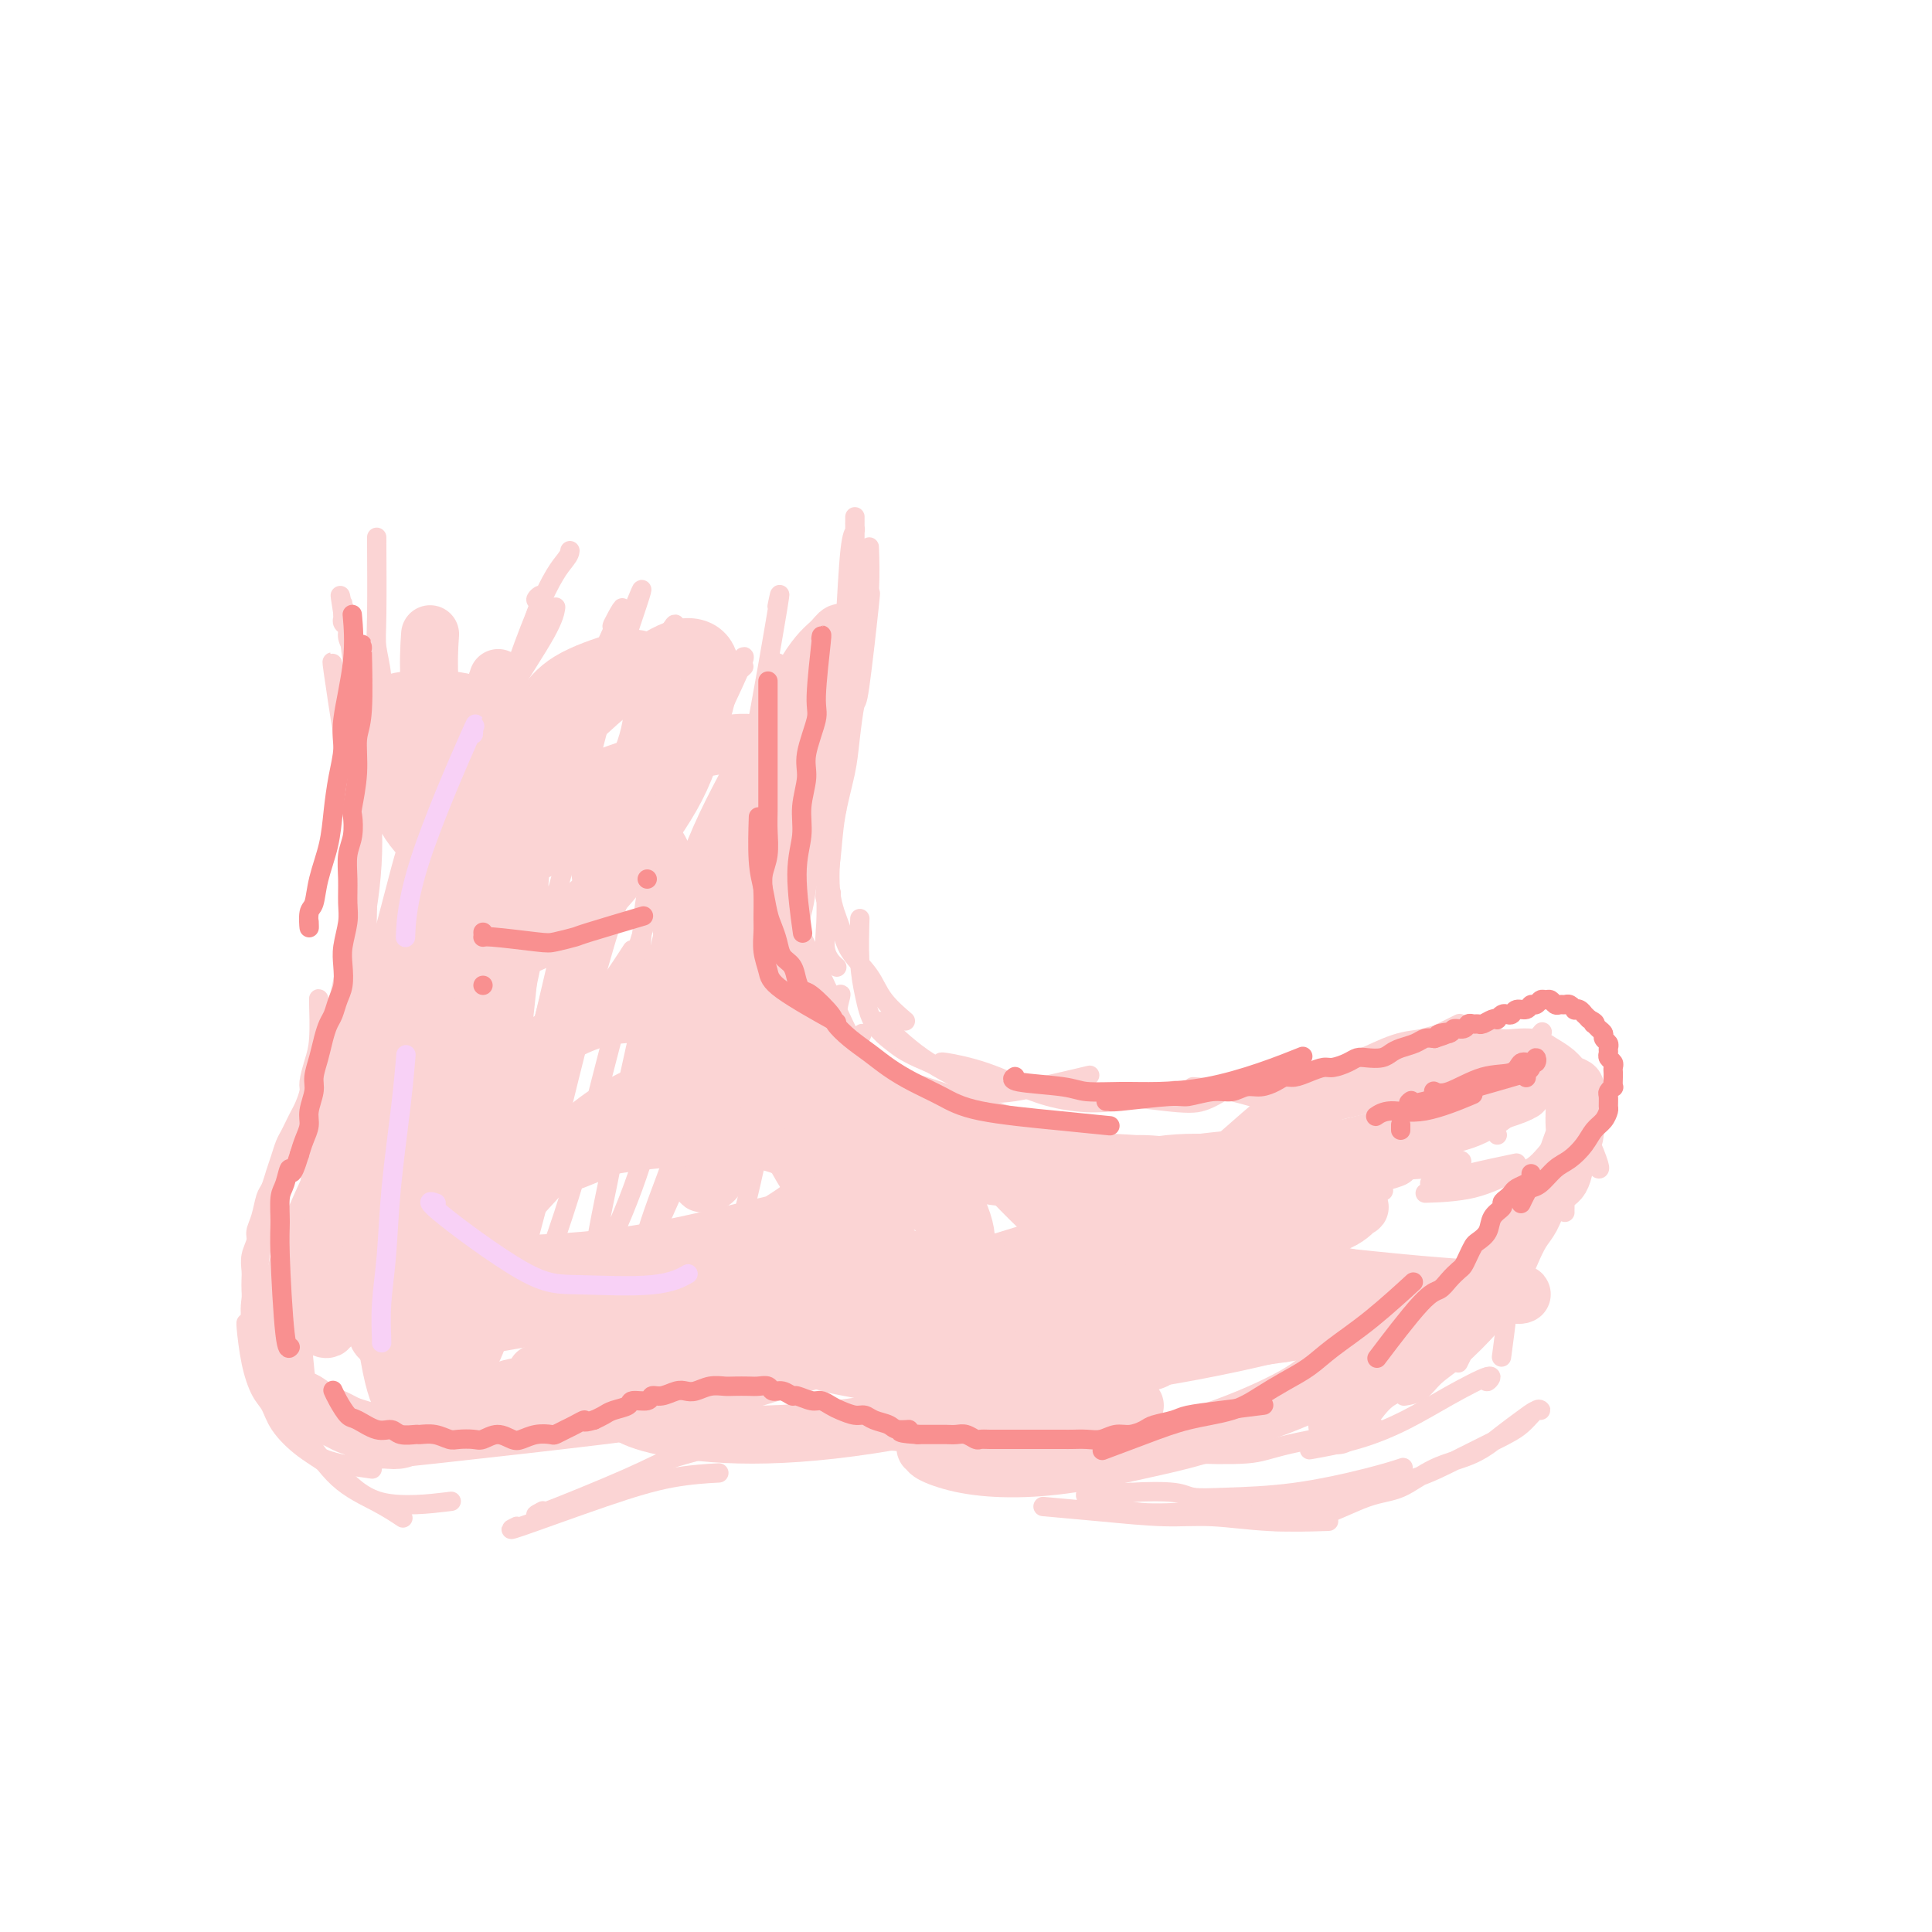 <svg viewBox='0 0 400 400' version='1.1' xmlns='http://www.w3.org/2000/svg' xmlns:xlink='http://www.w3.org/1999/xlink'><g fill='none' stroke='rgb(251,212,212)' stroke-width='4' stroke-linecap='round' stroke-linejoin='round'><path d='M78,112c0.002,0.264 0.004,0.528 0,0c-0.004,-0.528 -0.015,-1.850 0,1c0.015,2.850 0.056,9.870 0,14c-0.056,4.130 -0.210,5.370 0,7c0.210,1.630 0.784,3.651 1,6c0.216,2.349 0.073,5.025 0,8c-0.073,2.975 -0.076,6.247 0,9c0.076,2.753 0.230,4.987 0,7c-0.230,2.013 -0.846,3.807 -1,5c-0.154,1.193 0.152,1.787 0,2c-0.152,0.213 -0.761,0.046 -1,0c-0.239,-0.046 -0.107,0.030 0,0c0.107,-0.030 0.187,-0.166 0,-1c-0.187,-0.834 -0.643,-2.365 -1,-4c-0.357,-1.635 -0.616,-3.375 -1,-6c-0.384,-2.625 -0.891,-6.135 -1,-9c-0.109,-2.865 0.182,-5.086 0,-7c-0.182,-1.914 -0.837,-3.521 -1,-5c-0.163,-1.479 0.167,-2.831 0,-4c-0.167,-1.169 -0.829,-2.155 -1,-3c-0.171,-0.845 0.150,-1.551 0,-2c-0.150,-0.449 -0.772,-0.642 -1,-1c-0.228,-0.358 -0.061,-0.879 0,-1c0.061,-0.121 0.016,0.160 0,0c-0.016,-0.160 -0.005,-0.760 0,-1c0.005,-0.240 0.002,-0.120 0,0'/><path d='M71,127c-1.083,-6.745 -0.291,-2.606 0,-1c0.291,1.606 0.081,0.679 0,0c-0.081,-0.679 -0.034,-1.112 0,-1c0.034,0.112 0.055,0.768 0,1c-0.055,0.232 -0.187,0.040 0,0c0.187,-0.040 0.694,0.072 1,2c0.306,1.928 0.411,5.671 1,9c0.589,3.329 1.661,6.245 2,9c0.339,2.755 -0.056,5.348 0,8c0.056,2.652 0.561,5.362 1,8c0.439,2.638 0.811,5.204 1,8c0.189,2.796 0.194,5.821 0,9c-0.194,3.179 -0.588,6.512 -1,9c-0.412,2.488 -0.842,4.131 -1,5c-0.158,0.869 -0.045,0.962 0,1c0.045,0.038 0.023,0.019 0,0'/><path d='M75,143c-0.000,0.133 -0.001,0.266 0,0c0.001,-0.266 0.002,-0.931 0,2c-0.002,2.931 -0.007,9.456 0,13c0.007,3.544 0.027,4.105 0,6c-0.027,1.895 -0.101,5.125 0,8c0.101,2.875 0.377,5.395 0,8c-0.377,2.605 -1.407,5.294 -2,8c-0.593,2.706 -0.747,5.430 -1,8c-0.253,2.570 -0.604,4.988 -1,7c-0.396,2.012 -0.837,3.619 -1,5c-0.163,1.381 -0.046,2.538 0,3c0.046,0.462 0.023,0.231 0,0'/><path d='M69,138c-0.203,-0.946 -0.405,-1.891 0,1c0.405,2.891 1.418,9.619 2,13c0.582,3.381 0.734,3.417 1,5c0.266,1.583 0.645,4.714 1,7c0.355,2.286 0.684,3.726 1,6c0.316,2.274 0.617,5.382 1,8c0.383,2.618 0.846,4.748 1,7c0.154,2.252 -0.003,4.628 0,7c0.003,2.372 0.166,4.742 0,7c-0.166,2.258 -0.660,4.406 -1,7c-0.340,2.594 -0.524,5.633 -1,8c-0.476,2.367 -1.244,4.060 -1,6c0.244,1.940 1.498,4.126 2,5c0.502,0.874 0.251,0.437 0,0'/><path d='M76,170c0.000,0.036 0.001,0.072 0,0c-0.001,-0.072 -0.003,-0.254 0,1c0.003,1.254 0.012,3.942 0,6c-0.012,2.058 -0.045,3.487 0,5c0.045,1.513 0.166,3.110 0,5c-0.166,1.890 -0.621,4.074 -1,6c-0.379,1.926 -0.682,3.593 -1,5c-0.318,1.407 -0.651,2.554 -1,4c-0.349,1.446 -0.713,3.190 -1,5c-0.287,1.810 -0.497,3.684 -1,6c-0.503,2.316 -1.298,5.074 -2,7c-0.702,1.926 -1.312,3.022 -2,6c-0.688,2.978 -1.454,7.840 -2,12c-0.546,4.160 -0.870,7.617 -1,9c-0.130,1.383 -0.065,0.691 0,0'/><path d='M66,208c0.006,-0.356 0.012,-0.712 0,-1c-0.012,-0.288 -0.041,-0.507 0,1c0.041,1.507 0.152,4.739 0,7c-0.152,2.261 -0.565,3.550 -1,5c-0.435,1.450 -0.890,3.060 -1,4c-0.110,0.940 0.125,1.211 0,2c-0.125,0.789 -0.611,2.097 -1,3c-0.389,0.903 -0.682,1.400 -1,2c-0.318,0.600 -0.663,1.304 -1,2c-0.337,0.696 -0.668,1.384 -1,2c-0.332,0.616 -0.666,1.160 -1,2c-0.334,0.840 -0.666,1.975 -1,3c-0.334,1.025 -0.668,1.941 -1,3c-0.332,1.059 -0.662,2.261 -1,3c-0.338,0.739 -0.683,1.016 -1,2c-0.317,0.984 -0.607,2.676 -1,4c-0.393,1.324 -0.890,2.280 -1,3c-0.110,0.720 0.167,1.204 0,2c-0.167,0.796 -0.776,1.903 -1,3c-0.224,1.097 -0.061,2.183 0,3c0.061,0.817 0.022,1.365 0,2c-0.022,0.635 -0.027,1.356 0,2c0.027,0.644 0.084,1.212 0,2c-0.084,0.788 -0.310,1.797 0,3c0.310,1.203 1.155,2.602 2,4'/><path d='M54,276c0.750,3.702 1.625,4.958 3,7c1.375,2.042 3.250,4.869 4,6c0.750,1.131 0.375,0.565 0,0'/><path d='M55,251c-0.002,0.015 -0.003,0.029 0,0c0.003,-0.029 0.012,-0.102 0,0c-0.012,0.102 -0.045,0.379 0,0c0.045,-0.379 0.169,-1.414 0,0c-0.169,1.414 -0.631,5.276 -1,8c-0.369,2.724 -0.647,4.309 -1,6c-0.353,1.691 -0.783,3.487 -1,5c-0.217,1.513 -0.222,2.743 0,4c0.222,1.257 0.672,2.541 1,4c0.328,1.459 0.535,3.094 1,5c0.465,1.906 1.187,4.084 2,6c0.813,1.916 1.715,3.572 3,5c1.285,1.428 2.953,2.630 4,4c1.047,1.370 1.474,2.907 4,4c2.526,1.093 7.150,1.741 9,2c1.850,0.259 0.925,0.130 0,0'/><path d='M51,274c-0.005,-0.015 -0.010,-0.030 0,0c0.010,0.030 0.033,0.104 0,0c-0.033,-0.104 -0.124,-0.385 0,1c0.124,1.385 0.463,4.435 1,7c0.537,2.565 1.271,4.644 2,6c0.729,1.356 1.452,1.990 2,3c0.548,1.010 0.920,2.396 2,4c1.080,1.604 2.870,3.424 5,5c2.130,1.576 4.602,2.907 7,5c2.398,2.093 4.723,4.948 9,6c4.277,1.052 10.508,0.301 13,0c2.492,-0.301 1.246,-0.150 0,0'/><path d='M58,290c-0.408,-0.554 -0.816,-1.108 0,0c0.816,1.108 2.857,3.877 5,7c2.143,3.123 4.389,6.600 7,9c2.611,2.400 5.588,3.723 8,5c2.412,1.277 4.261,2.508 5,3c0.739,0.492 0.370,0.246 0,0'/><path d='M180,114c-0.024,-0.671 -0.048,-1.343 0,0c0.048,1.343 0.167,4.700 0,8c-0.167,3.300 -0.619,6.545 -1,9c-0.381,2.455 -0.691,4.122 -1,6c-0.309,1.878 -0.619,3.968 -1,6c-0.381,2.032 -0.834,4.006 -1,5c-0.166,0.994 -0.044,1.009 0,1c0.044,-0.009 0.011,-0.040 0,0c-0.011,0.040 0.001,0.152 0,-1c-0.001,-1.152 -0.014,-3.568 0,-6c0.014,-2.432 0.056,-4.881 0,-7c-0.056,-2.119 -0.211,-3.909 0,-6c0.211,-2.091 0.789,-4.484 1,-7c0.211,-2.516 0.057,-5.153 0,-7c-0.057,-1.847 -0.015,-2.902 0,-4c0.015,-1.098 0.004,-2.239 0,-3c-0.004,-0.761 -0.000,-1.143 0,-1c0.000,0.143 -0.003,0.811 0,1c0.003,0.189 0.012,-0.101 0,0c-0.012,0.101 -0.044,0.591 0,1c0.044,0.409 0.164,0.735 0,1c-0.164,0.265 -0.612,0.468 -1,4c-0.388,3.532 -0.717,10.394 -1,15c-0.283,4.606 -0.519,6.956 -1,10c-0.481,3.044 -1.206,6.781 -2,11c-0.794,4.219 -1.655,8.920 -2,12c-0.345,3.080 -0.172,4.540 0,6'/><path d='M170,168c-1.112,9.703 -0.391,3.962 0,2c0.391,-1.962 0.451,-0.144 1,0c0.549,0.144 1.585,-1.388 2,-2c0.415,-0.612 0.207,-0.306 0,0'/><path d='M180,124c-0.054,0.382 -0.109,0.765 0,0c0.109,-0.765 0.381,-2.676 0,1c-0.381,3.676 -1.415,12.941 -2,17c-0.585,4.059 -0.720,2.912 -1,4c-0.280,1.088 -0.706,4.409 -1,7c-0.294,2.591 -0.458,4.450 -1,7c-0.542,2.550 -1.462,5.790 -2,9c-0.538,3.210 -0.694,6.391 -1,9c-0.306,2.609 -0.762,4.648 -1,6c-0.238,1.352 -0.256,2.018 0,2c0.256,-0.018 0.788,-0.719 1,-1c0.212,-0.281 0.106,-0.140 0,0'/><path d='M172,150c0.008,0.466 0.016,0.931 0,1c-0.016,0.069 -0.057,-0.259 0,-1c0.057,-0.741 0.211,-1.894 0,1c-0.211,2.894 -0.788,9.837 -1,13c-0.212,3.163 -0.059,2.548 0,4c0.059,1.452 0.023,4.971 0,8c-0.023,3.029 -0.034,5.569 0,8c0.034,2.431 0.112,4.755 0,7c-0.112,2.245 -0.415,4.412 0,6c0.415,1.588 1.547,2.597 2,3c0.453,0.403 0.226,0.202 0,0'/><path d='M172,177c-0.014,0.194 -0.028,0.389 0,0c0.028,-0.389 0.098,-1.361 0,0c-0.098,1.361 -0.362,5.055 0,8c0.362,2.945 1.352,5.140 2,7c0.648,1.860 0.955,3.385 2,5c1.045,1.615 2.826,3.319 4,5c1.174,1.681 1.739,3.337 3,5c1.261,1.663 3.217,3.332 4,4c0.783,0.668 0.391,0.334 0,0'/><path d='M178,191c0.021,-0.735 0.043,-1.470 0,0c-0.043,1.470 -0.149,5.144 0,8c0.149,2.856 0.553,4.895 1,7c0.447,2.105 0.936,4.277 2,6c1.064,1.723 2.702,2.998 4,4c1.298,1.002 2.255,1.733 5,3c2.745,1.267 7.277,3.072 10,4c2.723,0.928 3.635,0.979 4,1c0.365,0.021 0.182,0.010 0,0'/><path d='M183,212c-0.579,-0.045 -1.159,-0.090 -1,0c0.159,0.090 1.056,0.314 1,0c-0.056,-0.314 -1.067,-1.167 0,0c1.067,1.167 4.211,4.354 8,7c3.789,2.646 8.222,4.750 11,6c2.778,1.250 3.902,1.644 8,1c4.098,-0.644 11.171,-2.327 14,-3c2.829,-0.673 1.415,-0.337 0,0'/><path d='M195,220c0.062,0.032 0.124,0.064 0,0c-0.124,-0.064 -0.434,-0.226 1,0c1.434,0.226 4.614,0.838 8,2c3.386,1.162 6.979,2.875 10,4c3.021,1.125 5.470,1.662 8,2c2.530,0.338 5.143,0.476 9,0c3.857,-0.476 8.959,-1.564 11,-2c2.041,-0.436 1.020,-0.218 0,0'/><path d='M224,226c-1.179,-0.211 -2.357,-0.421 1,0c3.357,0.421 11.250,1.474 16,2c4.750,0.526 6.356,0.526 8,0c1.644,-0.526 3.327,-1.579 4,-2c0.673,-0.421 0.337,-0.211 0,0'/><path d='M247,225c2.609,0.196 5.218,0.392 8,1c2.782,0.608 5.737,1.627 8,2c2.263,0.373 3.833,0.100 6,0c2.167,-0.100 4.929,-0.027 7,0c2.071,0.027 3.449,0.008 4,0c0.551,-0.008 0.276,-0.004 0,0'/><path d='M261,232c0.052,0.120 0.104,0.239 0,0c-0.104,-0.239 -0.363,-0.837 2,-1c2.363,-0.163 7.347,0.110 10,0c2.653,-0.110 2.975,-0.603 4,-1c1.025,-0.397 2.753,-0.699 4,-1c1.247,-0.301 2.013,-0.602 3,-1c0.987,-0.398 2.197,-0.894 3,-1c0.803,-0.106 1.200,0.177 2,0c0.800,-0.177 2.002,-0.815 3,-1c0.998,-0.185 1.793,0.085 3,0c1.207,-0.085 2.825,-0.523 5,-2c2.175,-1.477 4.907,-3.993 6,-5c1.093,-1.007 0.546,-0.503 0,0'/><path d='M302,225c0.056,-0.030 0.111,-0.060 0,0c-0.111,0.060 -0.389,0.212 0,0c0.389,-0.212 1.446,-0.786 2,-1c0.554,-0.214 0.604,-0.068 2,-1c1.396,-0.932 4.137,-2.940 6,-4c1.863,-1.060 2.848,-1.170 4,-2c1.152,-0.830 2.472,-2.380 3,-3c0.528,-0.620 0.264,-0.310 0,0'/><path d='M322,218c0.006,0.004 0.011,0.008 0,0c-0.011,-0.008 -0.039,-0.028 0,0c0.039,0.028 0.146,0.105 0,0c-0.146,-0.105 -0.543,-0.392 0,1c0.543,1.392 2.026,4.464 3,7c0.974,2.536 1.438,4.536 2,6c0.562,1.464 1.223,2.392 2,4c0.777,1.608 1.671,3.894 2,5c0.329,1.106 0.094,1.030 0,1c-0.094,-0.030 -0.047,-0.015 0,0'/><path d='M321,221c-0.001,-0.004 -0.002,-0.008 0,0c0.002,0.008 0.007,0.030 0,0c-0.007,-0.030 -0.026,-0.110 0,0c0.026,0.110 0.098,0.412 0,0c-0.098,-0.412 -0.366,-1.536 0,1c0.366,2.536 1.366,8.732 2,12c0.634,3.268 0.902,3.608 1,5c0.098,1.392 0.026,3.837 0,6c-0.026,2.163 -0.007,4.044 0,5c0.007,0.956 0.002,0.987 0,1c-0.002,0.013 -0.001,0.006 0,0'/><path d='M323,233c-0.010,0.020 -0.019,0.041 0,0c0.019,-0.041 0.068,-0.142 0,0c-0.068,0.142 -0.252,0.529 0,0c0.252,-0.529 0.940,-1.972 0,1c-0.940,2.972 -3.510,10.359 -5,14c-1.490,3.641 -1.902,3.536 -3,5c-1.098,1.464 -2.883,4.497 -4,6c-1.117,1.503 -1.568,1.475 -2,2c-0.432,0.525 -0.847,1.603 -1,2c-0.153,0.397 -0.044,0.113 0,0c0.044,-0.113 0.022,-0.057 0,0'/><path d='M317,255c-0.176,0.735 -0.351,1.471 0,1c0.351,-0.471 1.230,-2.148 0,-1c-1.230,1.148 -4.568,5.120 -7,8c-2.432,2.880 -3.958,4.667 -5,6c-1.042,1.333 -1.599,2.213 -2,3c-0.401,0.787 -0.646,1.481 -1,2c-0.354,0.519 -0.815,0.863 -1,1c-0.185,0.137 -0.092,0.069 0,0'/><path d='M313,262c-0.754,2.663 -1.509,5.327 -3,8c-1.491,2.673 -3.719,5.356 -5,7c-1.281,1.644 -1.614,2.250 -2,3c-0.386,0.750 -0.825,1.643 -1,2c-0.175,0.357 -0.088,0.179 0,0'/><path d='M312,270c0.008,-0.003 0.016,-0.006 0,0c-0.016,0.006 -0.056,0.022 0,0c0.056,-0.022 0.207,-0.083 0,2c-0.207,2.083 -0.774,6.309 -1,8c-0.226,1.691 -0.113,0.845 0,0'/><path d='M315,267c-0.500,-0.044 -1.000,-0.087 -1,0c-0.000,0.087 0.499,0.305 1,0c0.501,-0.305 1.005,-1.133 0,0c-1.005,1.133 -3.520,4.227 -6,7c-2.480,2.773 -4.924,5.227 -7,7c-2.076,1.773 -3.783,2.867 -5,4c-1.217,1.133 -1.943,2.305 -3,3c-1.057,0.695 -2.445,0.913 -3,1c-0.555,0.087 -0.278,0.044 0,0'/><path d='M308,285c-0.186,0.624 -0.372,1.248 0,1c0.372,-0.248 1.303,-1.369 0,-1c-1.303,0.369 -4.841,2.229 -8,4c-3.159,1.771 -5.940,3.454 -9,5c-3.060,1.546 -6.401,2.955 -10,4c-3.599,1.045 -7.457,1.727 -9,2c-1.543,0.273 -0.772,0.136 0,0'/><path d='M284,296c-0.449,-0.020 -0.899,-0.040 -1,0c-0.101,0.040 0.146,0.140 1,0c0.854,-0.140 2.314,-0.521 -1,0c-3.314,0.521 -11.404,1.944 -16,3c-4.596,1.056 -5.699,1.746 -9,2c-3.301,0.254 -8.800,0.073 -11,0c-2.200,-0.073 -1.100,-0.036 0,0'/><path d='M107,316c-1.150,0.566 -2.300,1.132 1,0c3.300,-1.132 11.049,-3.963 17,-6c5.951,-2.037 10.102,-3.279 14,-4c3.898,-0.721 7.542,-0.920 9,-1c1.458,-0.080 0.729,-0.040 0,0'/><path d='M112,313c0.349,-0.185 0.698,-0.371 0,0c-0.698,0.371 -2.442,1.297 1,0c3.442,-1.297 12.071,-4.817 17,-7c4.929,-2.183 6.159,-3.030 9,-4c2.841,-0.970 7.292,-2.064 11,-3c3.708,-0.936 6.674,-1.715 10,-2c3.326,-0.285 7.011,-0.077 11,0c3.989,0.077 8.283,0.022 10,0c1.717,-0.022 0.859,-0.011 0,0'/><path d='M170,297c2.946,0.399 5.893,0.798 9,1c3.107,0.202 6.375,0.208 11,1c4.625,0.792 10.607,2.369 13,3c2.393,0.631 1.196,0.315 0,0'/><path d='M217,312c-0.913,-0.081 -1.825,-0.161 0,0c1.825,0.161 6.389,0.565 11,1c4.611,0.435 9.269,0.901 13,1c3.731,0.099 6.536,-0.169 10,0c3.464,0.169 7.586,0.776 12,1c4.414,0.224 9.118,0.064 11,0c1.882,-0.064 0.941,-0.032 0,0'/><path d='M264,315c2.841,-0.002 5.683,-0.005 9,-1c3.317,-0.995 7.111,-2.983 10,-4c2.889,-1.017 4.874,-1.063 7,-2c2.126,-0.937 4.394,-2.767 7,-4c2.606,-1.233 5.550,-1.871 8,-3c2.450,-1.129 4.406,-2.750 6,-4c1.594,-1.250 2.826,-2.130 4,-3c1.174,-0.870 2.292,-1.731 3,-2c0.708,-0.269 1.008,0.055 1,0c-0.008,-0.055 -0.323,-0.488 -1,0c-0.677,0.488 -1.717,1.898 -3,3c-1.283,1.102 -2.808,1.896 -5,3c-2.192,1.104 -5.050,2.519 -8,4c-2.950,1.481 -5.994,3.027 -9,4c-3.006,0.973 -5.976,1.374 -8,2c-2.024,0.626 -3.102,1.476 -5,2c-1.898,0.524 -4.615,0.722 -7,1c-2.385,0.278 -4.436,0.636 -9,1c-4.564,0.364 -11.640,0.735 -17,1c-5.360,0.265 -9.002,0.425 -12,0c-2.998,-0.425 -5.350,-1.434 -7,-2c-1.650,-0.566 -2.597,-0.687 -3,-1c-0.403,-0.313 -0.263,-0.816 0,-1c0.263,-0.184 0.648,-0.050 1,0c0.352,0.050 0.672,0.014 2,0c1.328,-0.014 3.664,-0.007 6,0'/><path d='M234,309c3.256,-0.214 6.897,-0.249 9,0c2.103,0.249 2.669,0.781 4,1c1.331,0.219 3.426,0.125 7,0c3.574,-0.125 8.628,-0.281 14,-1c5.372,-0.719 11.062,-2.001 15,-3c3.938,-0.999 6.125,-1.714 7,-2c0.875,-0.286 0.437,-0.143 0,0'/><path d='M286,235c0.185,0.089 0.369,0.179 0,0c-0.369,-0.179 -1.292,-0.625 1,0c2.292,0.625 7.798,2.321 10,3c2.202,0.679 1.101,0.339 0,0'/><path d='M296,247c-0.806,0.026 -1.613,0.051 0,0c1.613,-0.051 5.645,-0.179 9,-1c3.355,-0.821 6.033,-2.333 8,-3c1.967,-0.667 3.222,-0.487 5,-2c1.778,-1.513 4.079,-4.718 5,-6c0.921,-1.282 0.460,-0.641 0,0'/><path d='M313,241c0.843,-0.176 1.685,-0.352 0,0c-1.685,0.352 -5.898,1.233 -9,2c-3.102,0.767 -5.094,1.421 -6,2c-0.906,0.579 -0.727,1.083 -1,1c-0.273,-0.083 -0.996,-0.753 -1,-1c-0.004,-0.247 0.713,-0.071 1,0c0.287,0.071 0.143,0.035 0,0'/><path d='M310,235c0.000,0.000 0.000,0.000 0,0c0.000,0.000 0.000,0.000 0,0c0.000,0.000 0.000,0.000 0,0'/><path d='M268,227c-0.057,0.032 -0.115,0.064 0,0c0.115,-0.064 0.402,-0.223 0,0c-0.402,0.223 -1.493,0.829 1,0c2.493,-0.829 8.569,-3.094 11,-4c2.431,-0.906 1.215,-0.453 0,0'/><path d='M279,222c-0.062,0.029 -0.124,0.058 0,0c0.124,-0.058 0.435,-0.205 0,0c-0.435,0.205 -1.618,0.760 1,0c2.618,-0.760 9.035,-2.834 12,-4c2.965,-1.166 2.479,-1.423 3,-2c0.521,-0.577 2.048,-1.475 3,-2c0.952,-0.525 1.327,-0.677 2,-1c0.673,-0.323 1.643,-0.818 2,-1c0.357,-0.182 0.102,-0.052 0,0c-0.102,0.052 -0.051,0.026 0,0'/><path d='M307,212c0.000,0.417 0.000,0.833 0,1c0.000,0.167 0.000,0.083 0,0'/><path d='M313,267c-0.209,0.118 -0.417,0.235 0,0c0.417,-0.235 1.460,-0.823 -1,1c-2.460,1.823 -8.422,6.056 -12,9c-3.578,2.944 -4.771,4.600 -6,6c-1.229,1.400 -2.494,2.543 -3,3c-0.506,0.457 -0.253,0.229 0,0'/><path d='M307,266c-0.250,0.225 -0.500,0.450 0,0c0.500,-0.450 1.751,-1.574 -1,1c-2.751,2.574 -9.502,8.846 -13,12c-3.498,3.154 -3.743,3.188 -5,4c-1.257,0.812 -3.527,2.400 -6,4c-2.473,1.600 -5.149,3.210 -9,5c-3.851,1.790 -8.878,3.758 -13,5c-4.122,1.242 -7.341,1.757 -13,3c-5.659,1.243 -13.760,3.212 -17,4c-3.240,0.788 -1.620,0.394 0,0'/><path d='M230,304c0.368,-0.180 0.736,-0.360 0,0c-0.736,0.360 -2.576,1.258 1,0c3.576,-1.258 12.569,-4.674 19,-7c6.431,-2.326 10.301,-3.562 15,-5c4.699,-1.438 10.227,-3.080 17,-5c6.773,-1.920 14.792,-4.120 18,-5c3.208,-0.880 1.604,-0.440 0,0'/><path d='M263,290c-0.744,0.041 -1.488,0.082 -1,0c0.488,-0.082 2.208,-0.287 1,0c-1.208,0.287 -5.344,1.067 -10,2c-4.656,0.933 -9.830,2.021 -17,4c-7.170,1.979 -16.334,4.851 -20,6c-3.666,1.149 -1.833,0.574 0,0'/><path d='M112,124c-0.622,0.213 -1.244,0.426 -1,0c0.244,-0.426 1.355,-1.491 1,0c-0.355,1.491 -2.176,5.539 -4,13c-1.824,7.461 -3.652,18.336 -6,29c-2.348,10.664 -5.217,21.116 -7,30c-1.783,8.884 -2.480,16.200 -3,21c-0.520,4.800 -0.863,7.086 -1,8c-0.137,0.914 -0.069,0.457 0,0'/><path d='M104,140c-0.099,0.747 -0.199,1.494 0,1c0.199,-0.494 0.696,-2.228 0,-1c-0.696,1.228 -2.586,5.420 -5,12c-2.414,6.580 -5.351,15.550 -8,23c-2.649,7.450 -5.011,13.380 -7,20c-1.989,6.620 -3.605,13.929 -5,22c-1.395,8.071 -2.568,16.904 -3,22c-0.432,5.096 -0.123,6.456 0,7c0.123,0.544 0.062,0.272 0,0'/><path d='M85,215c-0.536,0.021 -1.071,0.043 -1,0c0.071,-0.043 0.750,-0.150 1,0c0.250,0.150 0.072,0.557 0,-1c-0.072,-1.557 -0.037,-5.077 1,-12c1.037,-6.923 3.077,-17.250 5,-25c1.923,-7.750 3.731,-12.925 6,-18c2.269,-5.075 5.000,-10.051 8,-15c3.000,-4.949 6.269,-9.871 8,-13c1.731,-3.129 1.923,-4.465 2,-5c0.077,-0.535 0.038,-0.267 0,0'/><path d='M106,138c0.061,0.085 0.122,0.171 0,0c-0.122,-0.171 -0.427,-0.598 -1,1c-0.573,1.598 -1.414,5.222 -3,12c-1.586,6.778 -3.916,16.711 -6,26c-2.084,9.289 -3.920,17.934 -5,27c-1.080,9.066 -1.403,18.554 -2,26c-0.597,7.446 -1.468,12.851 -1,18c0.468,5.149 2.277,10.043 3,12c0.723,1.957 0.362,0.979 0,0'/><path d='M96,237c-0.009,-0.805 -0.018,-1.610 0,-1c0.018,0.610 0.062,2.634 0,1c-0.062,-1.634 -0.229,-6.927 0,-15c0.229,-8.073 0.855,-18.927 3,-30c2.145,-11.073 5.808,-22.366 9,-31c3.192,-8.634 5.912,-14.610 7,-17c1.088,-2.390 0.544,-1.195 0,0'/><path d='M161,125c0.032,-0.159 0.065,-0.318 0,0c-0.065,0.318 -0.227,1.113 0,0c0.227,-1.113 0.845,-4.134 0,1c-0.845,5.134 -3.151,18.423 -5,28c-1.849,9.577 -3.241,15.442 -4,22c-0.759,6.558 -0.884,13.809 -1,20c-0.116,6.191 -0.224,11.321 0,14c0.224,2.679 0.778,2.908 1,3c0.222,0.092 0.111,0.046 0,0'/><path d='M161,138c-0.626,0.216 -1.253,0.431 -1,0c0.253,-0.431 1.384,-1.509 1,0c-0.384,1.509 -2.283,5.605 -4,13c-1.717,7.395 -3.252,18.090 -4,25c-0.748,6.910 -0.708,10.036 0,13c0.708,2.964 2.085,5.767 3,8c0.915,2.233 1.369,3.898 3,3c1.631,-0.898 4.439,-4.357 6,-8c1.561,-3.643 1.875,-7.469 2,-9c0.125,-1.531 0.063,-0.765 0,0'/><path d='M170,131c-0.602,0.738 -1.203,1.475 -1,1c0.203,-0.475 1.211,-2.164 1,-1c-0.211,1.164 -1.640,5.181 -3,13c-1.360,7.819 -2.651,19.438 -3,30c-0.349,10.562 0.243,20.065 1,27c0.757,6.935 1.677,11.302 3,15c1.323,3.698 3.048,6.726 5,6c1.952,-0.726 4.129,-5.208 5,-7c0.871,-1.792 0.435,-0.896 0,0'/><path d='M169,142c0.450,-0.858 0.899,-1.716 0,0c-0.899,1.716 -3.148,6.008 -6,14c-2.852,7.992 -6.308,19.686 -8,28c-1.692,8.314 -1.618,13.249 -2,17c-0.382,3.751 -1.218,6.318 -1,7c0.218,0.682 1.491,-0.519 2,-1c0.509,-0.481 0.255,-0.240 0,0'/><path d='M154,138c-1.375,1.286 -2.750,2.572 -2,1c0.750,-1.572 3.623,-6.001 1,0c-2.623,6.001 -10.744,22.431 -15,33c-4.256,10.569 -4.646,15.276 -5,20c-0.354,4.724 -0.672,9.464 0,12c0.672,2.536 2.335,2.867 3,3c0.665,0.133 0.333,0.066 0,0'/><path d='M139,131c-0.859,1.209 -1.718,2.418 -1,1c0.718,-1.418 3.012,-5.462 1,0c-2.012,5.462 -8.331,20.432 -12,31c-3.669,10.568 -4.688,16.735 -5,22c-0.313,5.265 0.081,9.628 0,14c-0.081,4.372 -0.637,8.754 1,8c1.637,-0.754 5.468,-6.644 7,-9c1.532,-2.356 0.766,-1.178 0,0'/><path d='M132,124c-0.243,0.596 -0.487,1.192 0,0c0.487,-1.192 1.704,-4.172 0,1c-1.704,5.172 -6.331,18.498 -9,29c-2.669,10.502 -3.381,18.182 -3,24c0.381,5.818 1.853,9.774 2,13c0.147,3.226 -1.033,5.720 0,5c1.033,-0.720 4.278,-4.655 6,-9c1.722,-4.345 1.921,-9.098 2,-11c0.079,-1.902 0.040,-0.951 0,0'/><path d='M128,128c-0.870,1.243 -1.740,2.485 -1,1c0.740,-1.485 3.089,-5.698 1,-1c-2.089,4.698 -8.615,18.307 -12,28c-3.385,9.693 -3.628,15.468 -4,21c-0.372,5.532 -0.874,10.819 -1,14c-0.126,3.181 0.124,4.256 0,6c-0.124,1.744 -0.621,4.158 1,-1c1.621,-5.158 5.359,-17.889 7,-26c1.641,-8.111 1.183,-11.603 1,-13c-0.183,-1.397 -0.092,-0.698 0,0'/><path d='M118,114c-0.038,0.407 -0.077,0.814 -1,2c-0.923,1.186 -2.732,3.150 -6,11c-3.268,7.850 -7.996,21.587 -11,33c-3.004,11.413 -4.283,20.502 -5,28c-0.717,7.498 -0.872,13.404 -1,18c-0.128,4.596 -0.228,7.882 0,10c0.228,2.118 0.783,3.068 1,3c0.217,-0.068 0.096,-1.156 1,-7c0.904,-5.844 2.833,-16.446 4,-27c1.167,-10.554 1.572,-21.061 2,-28c0.428,-6.939 0.881,-10.310 1,-13c0.119,-2.690 -0.094,-4.698 -2,-1c-1.906,3.698 -5.506,13.102 -8,22c-2.494,8.898 -3.884,17.289 -5,26c-1.116,8.711 -1.960,17.743 -3,26c-1.040,8.257 -2.276,15.738 -3,22c-0.724,6.262 -0.936,11.305 -1,14c-0.064,2.695 0.018,3.041 0,4c-0.018,0.959 -0.138,2.532 0,1c0.138,-1.532 0.533,-6.170 2,-15c1.467,-8.830 4.005,-21.852 6,-31c1.995,-9.148 3.445,-14.422 4,-17c0.555,-2.578 0.215,-2.459 0,-3c-0.215,-0.541 -0.304,-1.743 -1,3c-0.696,4.743 -1.999,15.431 -3,25c-1.001,9.569 -1.700,18.018 -2,25c-0.300,6.982 -0.202,12.495 0,17c0.202,4.505 0.508,8.001 1,10c0.492,1.999 1.171,2.500 2,3c0.829,0.500 1.808,1.000 3,-3c1.192,-4.000 2.596,-12.500 4,-21'/><path d='M97,251c1.911,-9.419 3.189,-20.967 4,-28c0.811,-7.033 1.154,-9.550 1,-11c-0.154,-1.450 -0.806,-1.833 -1,-3c-0.194,-1.167 0.071,-3.119 -1,0c-1.071,3.119 -3.478,11.307 -5,20c-1.522,8.693 -2.159,17.891 -3,24c-0.841,6.109 -1.885,9.130 -2,12c-0.115,2.870 0.701,5.589 1,7c0.299,1.411 0.082,1.515 1,1c0.918,-0.515 2.970,-1.649 5,-6c2.030,-4.351 4.038,-11.919 6,-19c1.962,-7.081 3.878,-13.674 6,-22c2.122,-8.326 4.451,-18.383 6,-25c1.549,-6.617 2.317,-9.792 3,-12c0.683,-2.208 1.279,-3.447 1,0c-0.279,3.447 -1.433,11.581 -3,20c-1.567,8.419 -3.545,17.125 -5,25c-1.455,7.875 -2.386,14.920 -3,20c-0.614,5.080 -0.911,8.194 -1,11c-0.089,2.806 0.030,5.303 0,6c-0.030,0.697 -0.210,-0.405 0,0c0.210,0.405 0.810,2.317 3,-2c2.190,-4.317 5.969,-14.864 9,-25c3.031,-10.136 5.315,-19.862 8,-30c2.685,-10.138 5.773,-20.687 8,-27c2.227,-6.313 3.594,-8.391 4,-10c0.406,-1.609 -0.149,-2.751 0,-2c0.149,0.751 1.002,3.394 0,10c-1.002,6.606 -3.858,17.173 -6,26c-2.142,8.827 -3.571,15.913 -5,23'/><path d='M128,234c-2.258,11.588 -2.402,12.057 -3,15c-0.598,2.943 -1.650,8.360 -2,11c-0.350,2.640 0.003,2.502 0,3c-0.003,0.498 -0.360,1.630 1,-1c1.360,-2.630 4.437,-9.023 7,-16c2.563,-6.977 4.610,-14.537 7,-22c2.390,-7.463 5.122,-14.829 8,-23c2.878,-8.171 5.900,-17.148 8,-22c2.100,-4.852 3.277,-5.581 4,-7c0.723,-1.419 0.994,-3.529 0,1c-0.994,4.529 -3.251,15.697 -6,26c-2.749,10.303 -5.991,19.740 -8,26c-2.009,6.260 -2.786,9.344 -4,13c-1.214,3.656 -2.867,7.886 -4,11c-1.133,3.114 -1.747,5.114 -2,6c-0.253,0.886 -0.146,0.660 0,1c0.146,0.340 0.332,1.247 2,-2c1.668,-3.247 4.817,-10.648 8,-18c3.183,-7.352 6.401,-14.654 9,-20c2.599,-5.346 4.580,-8.734 6,-11c1.420,-2.266 2.279,-3.409 3,-5c0.721,-1.591 1.305,-3.629 1,0c-0.305,3.629 -1.498,12.925 -3,22c-1.502,9.075 -3.315,17.931 -5,25c-1.685,7.069 -3.244,12.353 -4,17c-0.756,4.647 -0.708,8.657 -1,11c-0.292,2.343 -0.924,3.020 -1,4c-0.076,0.980 0.403,2.264 2,0c1.597,-2.264 4.314,-8.075 7,-15c2.686,-6.925 5.343,-14.962 8,-23'/><path d='M166,241c3.368,-8.733 3.289,-11.566 4,-16c0.711,-4.434 2.211,-10.470 3,-14c0.789,-3.530 0.866,-4.554 1,-5c0.134,-0.446 0.325,-0.316 -1,4c-1.325,4.316 -4.164,12.816 -6,22c-1.836,9.184 -2.667,19.053 -3,23c-0.333,3.947 -0.166,1.974 0,0'/><path d='M132,274c3.105,-0.071 6.209,-0.141 13,-1c6.791,-0.859 17.268,-2.506 26,-4c8.732,-1.494 15.720,-2.834 24,-4c8.280,-1.166 17.853,-2.158 24,-3c6.147,-0.842 8.870,-1.534 12,-2c3.130,-0.466 6.668,-0.707 8,-1c1.332,-0.293 0.459,-0.638 1,-1c0.541,-0.362 2.498,-0.741 -1,0c-3.498,0.741 -12.449,2.602 -21,4c-8.551,1.398 -16.702,2.335 -22,3c-5.298,0.665 -7.742,1.060 -11,1c-3.258,-0.060 -7.329,-0.575 -10,-1c-2.671,-0.425 -3.942,-0.759 -5,-1c-1.058,-0.241 -1.904,-0.390 -1,-1c0.904,-0.610 3.557,-1.682 8,-4c4.443,-2.318 10.677,-5.883 17,-9c6.323,-3.117 12.734,-5.787 17,-8c4.266,-2.213 6.388,-3.971 8,-5c1.612,-1.029 2.714,-1.329 4,-2c1.286,-0.671 2.755,-1.711 0,-2c-2.755,-0.289 -9.735,0.175 -17,1c-7.265,0.825 -14.814,2.011 -20,3c-5.186,0.989 -8.008,1.783 -11,2c-2.992,0.217 -6.155,-0.141 -8,0c-1.845,0.141 -2.371,0.780 -3,1c-0.629,0.220 -1.362,0.021 0,0c1.362,-0.021 4.818,0.137 9,0c4.182,-0.137 9.091,-0.568 14,-1'/><path d='M187,239c6.112,-0.154 9.894,-0.038 13,0c3.106,0.038 5.538,-0.000 7,0c1.462,0.000 1.953,0.039 2,0c0.047,-0.039 -0.352,-0.155 -3,0c-2.648,0.155 -7.546,0.583 -11,1c-3.454,0.417 -5.464,0.825 -8,1c-2.536,0.175 -5.599,0.118 -7,0c-1.401,-0.118 -1.140,-0.296 -1,0c0.140,0.296 0.159,1.068 3,2c2.841,0.932 8.502,2.025 14,3c5.498,0.975 10.831,1.831 15,2c4.169,0.169 7.175,-0.350 10,0c2.825,0.350 5.471,1.567 7,2c1.529,0.433 1.941,0.080 2,0c0.059,-0.080 -0.235,0.112 -3,1c-2.765,0.888 -8.000,2.473 -13,4c-5.000,1.527 -9.765,2.997 -13,4c-3.235,1.003 -4.942,1.538 -6,2c-1.058,0.462 -1.468,0.849 -2,1c-0.532,0.151 -1.184,0.065 1,1c2.184,0.935 7.206,2.891 13,4c5.794,1.109 12.361,1.369 18,2c5.639,0.631 10.350,1.631 15,2c4.650,0.369 9.239,0.106 12,0c2.761,-0.106 3.695,-0.055 4,0c0.305,0.055 -0.021,0.112 0,0c0.021,-0.112 0.387,-0.395 -3,0c-3.387,0.395 -10.526,1.467 -18,3c-7.474,1.533 -15.281,3.528 -21,5c-5.719,1.472 -9.348,2.421 -12,3c-2.652,0.579 -4.326,0.790 -6,1'/><path d='M196,283c-9.608,1.835 -3.628,0.423 0,0c3.628,-0.423 4.904,0.142 9,0c4.096,-0.142 11.014,-0.990 17,-2c5.986,-1.010 11.041,-2.181 16,-3c4.959,-0.819 9.821,-1.287 14,-1c4.179,0.287 7.676,1.327 10,2c2.324,0.673 3.474,0.977 4,1c0.526,0.023 0.429,-0.236 -1,0c-1.429,0.236 -4.191,0.967 -9,2c-4.809,1.033 -11.664,2.368 -16,3c-4.336,0.632 -6.154,0.561 -9,1c-2.846,0.439 -6.719,1.388 -4,1c2.719,-0.388 12.029,-2.114 20,-4c7.971,-1.886 14.604,-3.931 21,-6c6.396,-2.069 12.556,-4.162 18,-6c5.444,-1.838 10.172,-3.420 14,-5c3.828,-1.580 6.756,-3.156 8,-4c1.244,-0.844 0.802,-0.955 1,-1c0.198,-0.045 1.034,-0.022 -3,1c-4.034,1.022 -12.937,3.044 -20,5c-7.063,1.956 -12.286,3.845 -16,5c-3.714,1.155 -5.920,1.577 -8,2c-2.080,0.423 -4.036,0.847 -5,1c-0.964,0.153 -0.938,0.034 -1,0c-0.062,-0.034 -0.213,0.016 0,0c0.213,-0.016 0.789,-0.097 1,0c0.211,0.097 0.057,0.372 1,0c0.943,-0.372 2.984,-1.392 5,-2c2.016,-0.608 4.008,-0.804 6,-1'/><path d='M269,272c2.908,-0.651 4.177,-0.778 5,-1c0.823,-0.222 1.199,-0.538 2,-1c0.801,-0.462 2.027,-1.068 0,0c-2.027,1.068 -7.306,3.812 -13,6c-5.694,2.188 -11.802,3.820 -18,6c-6.198,2.180 -12.485,4.909 -15,6c-2.515,1.091 -1.257,0.546 0,0'/><path d='M240,270c-0.182,0.077 -0.365,0.154 0,0c0.365,-0.154 1.276,-0.539 0,0c-1.276,0.539 -4.740,2.003 -12,4c-7.260,1.997 -18.318,4.527 -27,6c-8.682,1.473 -14.989,1.890 -21,2c-6.011,0.110 -11.725,-0.088 -16,-1c-4.275,-0.912 -7.111,-2.538 -9,-4c-1.889,-1.462 -2.831,-2.759 -3,-4c-0.169,-1.241 0.437,-2.426 4,-4c3.563,-1.574 10.084,-3.538 16,-5c5.916,-1.462 11.227,-2.420 18,-3c6.773,-0.580 15.009,-0.780 21,-1c5.991,-0.220 9.736,-0.461 16,0c6.264,0.461 15.048,1.623 23,3c7.952,1.377 15.072,2.968 20,4c4.928,1.032 7.666,1.505 9,2c1.334,0.495 1.266,1.012 1,1c-0.266,-0.012 -0.728,-0.552 -3,-1c-2.272,-0.448 -6.352,-0.805 -13,-2c-6.648,-1.195 -15.863,-3.227 -26,-5c-10.137,-1.773 -21.196,-3.286 -30,-4c-8.804,-0.714 -15.352,-0.630 -21,-1c-5.648,-0.370 -10.396,-1.193 -14,-2c-3.604,-0.807 -6.064,-1.596 -7,-2c-0.936,-0.404 -0.347,-0.423 1,-1c1.347,-0.577 3.454,-1.711 8,-3c4.546,-1.289 11.532,-2.732 18,-4c6.468,-1.268 12.420,-2.362 19,-3c6.580,-0.638 13.790,-0.819 21,-1'/><path d='M233,241c8.667,-0.400 10.333,0.600 11,1c0.667,0.400 0.333,0.200 0,0'/><path d='M195,235c-0.131,-0.049 -0.261,-0.099 0,0c0.261,0.099 0.914,0.345 0,0c-0.914,-0.345 -3.394,-1.283 1,0c4.394,1.283 15.664,4.785 24,7c8.336,2.215 13.740,3.142 20,4c6.260,0.858 13.376,1.647 20,2c6.624,0.353 12.757,0.271 17,0c4.243,-0.271 6.595,-0.731 8,-1c1.405,-0.269 1.864,-0.346 1,-1c-0.864,-0.654 -3.049,-1.884 -8,-3c-4.951,-1.116 -12.668,-2.117 -21,-2c-8.332,0.117 -17.281,1.352 -25,2c-7.719,0.648 -14.209,0.711 -18,1c-3.791,0.289 -4.883,0.806 -6,1c-1.117,0.194 -2.258,0.067 -3,0c-0.742,-0.067 -1.084,-0.073 2,0c3.084,0.073 9.593,0.227 16,0c6.407,-0.227 12.711,-0.833 19,-1c6.289,-0.167 12.562,0.107 19,0c6.438,-0.107 13.041,-0.596 19,-1c5.959,-0.404 11.275,-0.725 15,-1c3.725,-0.275 5.861,-0.504 7,-1c1.139,-0.496 1.283,-1.258 -4,-1c-5.283,0.258 -15.993,1.537 -26,3c-10.007,1.463 -19.311,3.111 -25,4c-5.689,0.889 -7.762,1.020 -10,1c-2.238,-0.020 -4.641,-0.191 -6,0c-1.359,0.191 -1.674,0.744 -1,2c0.674,1.256 2.335,3.216 3,4c0.665,0.784 0.332,0.392 0,0'/></g>
<g fill='none' stroke='rgb(251,212,212)' stroke-width='12' stroke-linecap='round' stroke-linejoin='round'><path d='M194,235c-0.767,-0.280 -1.533,-0.560 0,0c1.533,0.560 5.366,1.961 11,4c5.634,2.039 13.068,4.715 19,6c5.932,1.285 10.363,1.178 15,1c4.637,-0.178 9.480,-0.426 13,-1c3.520,-0.574 5.716,-1.474 7,-2c1.284,-0.526 1.656,-0.680 2,-1c0.344,-0.320 0.661,-0.808 1,-1c0.339,-0.192 0.700,-0.087 0,0c-0.700,0.087 -2.462,0.157 -6,0c-3.538,-0.157 -8.853,-0.539 -14,0c-5.147,0.539 -10.125,2.001 -14,3c-3.875,0.999 -6.648,1.536 -9,2c-2.352,0.464 -4.284,0.855 -5,1c-0.716,0.145 -0.215,0.043 0,0c0.215,-0.043 0.145,-0.028 2,0c1.855,0.028 5.635,0.068 10,0c4.365,-0.068 9.316,-0.242 14,-1c4.684,-0.758 9.103,-2.098 14,-3c4.897,-0.902 10.274,-1.365 15,-2c4.726,-0.635 8.802,-1.441 11,-2c2.198,-0.559 2.517,-0.872 3,-1c0.483,-0.128 1.130,-0.073 0,0c-1.130,0.073 -4.037,0.164 -9,1c-4.963,0.836 -11.981,2.418 -19,4'/><path d='M255,243c-7.259,1.331 -11.408,2.159 -16,3c-4.592,0.841 -9.628,1.695 -13,2c-3.372,0.305 -5.081,0.060 -6,0c-0.919,-0.060 -1.048,0.066 -1,0c0.048,-0.066 0.273,-0.323 4,-1c3.727,-0.677 10.957,-1.775 17,-3c6.043,-1.225 10.898,-2.576 18,-3c7.102,-0.424 16.451,0.078 22,0c5.549,-0.078 7.300,-0.737 8,-1c0.700,-0.263 0.350,-0.132 0,0'/><path d='M263,244c-0.453,-0.052 -0.906,-0.103 0,0c0.906,0.103 3.170,0.361 0,0c-3.170,-0.361 -11.773,-1.340 -17,-2c-5.227,-0.660 -7.079,-1.003 -10,-1c-2.921,0.003 -6.910,0.350 -10,0c-3.090,-0.350 -5.280,-1.397 -8,-2c-2.720,-0.603 -5.968,-0.762 -9,-1c-3.032,-0.238 -5.847,-0.554 -8,-1c-2.153,-0.446 -3.642,-1.021 -4,-1c-0.358,0.021 0.416,0.636 1,1c0.584,0.364 0.979,0.475 4,1c3.021,0.525 8.670,1.464 15,2c6.330,0.536 13.342,0.669 18,1c4.658,0.331 6.962,0.860 10,1c3.038,0.140 6.812,-0.108 10,0c3.188,0.108 5.791,0.571 8,1c2.209,0.429 4.022,0.823 5,1c0.978,0.177 1.119,0.136 1,0c-0.119,-0.136 -0.498,-0.366 -3,0c-2.502,0.366 -7.128,1.328 -13,2c-5.872,0.672 -12.990,1.056 -18,1c-5.010,-0.056 -7.913,-0.551 -10,-1c-2.087,-0.449 -3.359,-0.853 -4,-1c-0.641,-0.147 -0.650,-0.036 0,0c0.650,0.036 1.960,-0.003 6,0c4.040,0.003 10.809,0.049 14,0c3.191,-0.049 2.802,-0.193 7,-1c4.198,-0.807 12.981,-2.278 21,-4c8.019,-1.722 15.274,-3.694 21,-5c5.726,-1.306 9.922,-1.944 13,-3c3.078,-1.056 5.039,-2.528 7,-4'/><path d='M310,228c7.188,-2.309 4.659,-2.083 4,-2c-0.659,0.083 0.553,0.022 1,0c0.447,-0.022 0.128,-0.006 0,0c-0.128,0.006 -0.064,0.003 0,0'/><path d='M253,241c-0.001,0.003 -0.001,0.005 0,0c0.001,-0.005 0.005,-0.018 0,0c-0.005,0.018 -0.019,0.066 0,0c0.019,-0.066 0.072,-0.244 0,0c-0.072,0.244 -0.269,0.912 1,0c1.269,-0.912 4.005,-3.404 7,-6c2.995,-2.596 6.250,-5.297 9,-7c2.750,-1.703 4.994,-2.408 7,-3c2.006,-0.592 3.773,-1.073 6,-2c2.227,-0.927 4.916,-2.302 7,-3c2.084,-0.698 3.565,-0.719 5,-1c1.435,-0.281 2.824,-0.821 4,-1c1.176,-0.179 2.139,0.004 3,0c0.861,-0.004 1.619,-0.195 3,0c1.381,0.195 3.385,0.776 5,1c1.615,0.224 2.841,0.091 4,0c1.159,-0.091 2.251,-0.140 3,0c0.749,0.140 1.153,0.471 2,1c0.847,0.529 2.136,1.258 3,2c0.864,0.742 1.303,1.496 2,2c0.697,0.504 1.651,0.758 2,1c0.349,0.242 0.094,0.473 0,1c-0.094,0.527 -0.028,1.352 0,2c0.028,0.648 0.019,1.121 0,2c-0.019,0.879 -0.046,2.163 0,3c0.046,0.837 0.166,1.225 0,2c-0.166,0.775 -0.619,1.936 -1,3c-0.381,1.064 -0.691,2.032 -1,3'/><path d='M324,241c-0.606,3.100 -1.121,3.350 -2,4c-0.879,0.650 -2.121,1.699 -3,3c-0.879,1.301 -1.394,2.855 -2,4c-0.606,1.145 -1.302,1.881 -2,3c-0.698,1.119 -1.397,2.620 -2,4c-0.603,1.380 -1.109,2.639 -2,4c-0.891,1.361 -2.165,2.824 -3,4c-0.835,1.176 -1.229,2.065 -2,3c-0.771,0.935 -1.917,1.917 -3,3c-1.083,1.083 -2.102,2.269 -3,3c-0.898,0.731 -1.676,1.008 -3,2c-1.324,0.992 -3.196,2.700 -5,4c-1.804,1.300 -3.541,2.191 -5,3c-1.459,0.809 -2.638,1.536 -4,3c-1.362,1.464 -2.905,3.663 -4,5c-1.095,1.337 -1.741,1.810 -2,2c-0.259,0.190 -0.129,0.095 0,0'/><path d='M297,268c-0.024,0.014 -0.049,0.029 0,0c0.049,-0.029 0.171,-0.100 0,0c-0.171,0.100 -0.637,0.372 0,0c0.637,-0.372 2.376,-1.387 -1,1c-3.376,2.387 -11.867,8.177 -17,12c-5.133,3.823 -6.907,5.680 -11,8c-4.093,2.320 -10.504,5.103 -16,7c-5.496,1.897 -10.075,2.908 -15,4c-4.925,1.092 -10.194,2.265 -15,3c-4.806,0.735 -9.150,1.033 -13,1c-3.850,-0.033 -7.208,-0.397 -10,-1c-2.792,-0.603 -5.019,-1.446 -6,-2c-0.981,-0.554 -0.718,-0.820 -1,-1c-0.282,-0.180 -1.111,-0.272 1,-1c2.111,-0.728 7.160,-2.090 11,-3c3.840,-0.910 6.469,-1.368 10,-2c3.531,-0.632 7.963,-1.436 11,-2c3.037,-0.564 4.679,-0.886 6,-1c1.321,-0.114 2.322,-0.019 3,0c0.678,0.019 1.034,-0.038 1,0c-0.034,0.038 -0.459,0.172 -3,0c-2.541,-0.172 -7.200,-0.650 -12,-1c-4.800,-0.350 -9.743,-0.573 -15,-1c-5.257,-0.427 -10.830,-1.057 -15,-2c-4.170,-0.943 -6.937,-2.199 -10,-3c-3.063,-0.801 -6.423,-1.145 -9,-2c-2.577,-0.855 -4.371,-2.219 -6,-3c-1.629,-0.781 -3.092,-0.980 -4,-1c-0.908,-0.020 -1.259,0.137 -2,0c-0.741,-0.137 -1.870,-0.569 -3,-1'/><path d='M156,277c-5.905,-1.300 -3.666,0.448 -4,1c-0.334,0.552 -3.241,-0.094 -6,0c-2.759,0.094 -5.372,0.928 -8,2c-2.628,1.072 -5.273,2.381 -8,3c-2.727,0.619 -5.536,0.548 -8,1c-2.464,0.452 -4.584,1.427 -7,2c-2.416,0.573 -5.128,0.745 -7,1c-1.872,0.255 -2.904,0.593 -4,1c-1.096,0.407 -2.256,0.883 -4,2c-1.744,1.117 -4.071,2.874 -6,4c-1.929,1.126 -3.461,1.619 -5,2c-1.539,0.381 -3.086,0.649 -4,1c-0.914,0.351 -1.194,0.784 -2,1c-0.806,0.216 -2.139,0.213 -3,0c-0.861,-0.213 -1.249,-0.637 -2,-1c-0.751,-0.363 -1.866,-0.664 -3,-1c-1.134,-0.336 -2.286,-0.706 -3,-1c-0.714,-0.294 -0.990,-0.510 -2,-1c-1.010,-0.490 -2.756,-1.252 -4,-2c-1.244,-0.748 -1.987,-1.482 -3,-2c-1.013,-0.518 -2.297,-0.821 -3,-2c-0.703,-1.179 -0.824,-3.234 -1,-5c-0.176,-1.766 -0.406,-3.244 0,-7c0.406,-3.756 1.449,-9.790 3,-15c1.551,-5.210 3.610,-9.595 7,-17c3.390,-7.405 8.111,-17.830 10,-22c1.889,-4.170 0.944,-2.085 0,0'/><path d='M89,132c-0.014,0.206 -0.028,0.412 0,0c0.028,-0.412 0.099,-1.441 0,0c-0.099,1.441 -0.368,5.351 0,10c0.368,4.649 1.371,10.035 2,14c0.629,3.965 0.882,6.508 1,9c0.118,2.492 0.101,4.932 0,9c-0.101,4.068 -0.287,9.764 -1,15c-0.713,5.236 -1.954,10.012 -3,15c-1.046,4.988 -1.898,10.188 -3,15c-1.102,4.812 -2.453,9.234 -4,13c-1.547,3.766 -3.291,6.875 -5,11c-1.709,4.125 -3.383,9.267 -5,13c-1.617,3.733 -3.176,6.059 -4,8c-0.824,1.941 -0.915,3.499 -1,5c-0.085,1.501 -0.166,2.946 0,4c0.166,1.054 0.579,1.718 1,2c0.421,0.282 0.851,0.183 1,0c0.149,-0.183 0.016,-0.450 0,-1c-0.016,-0.550 0.084,-1.382 0,-2c-0.084,-0.618 -0.352,-1.021 0,-7c0.352,-5.979 1.324,-17.534 4,-30c2.676,-12.466 7.057,-25.842 10,-36c2.943,-10.158 4.450,-17.096 6,-22c1.550,-4.904 3.145,-7.773 4,-10c0.855,-2.227 0.972,-3.814 1,-4c0.028,-0.186 -0.031,1.027 0,1c0.031,-0.027 0.152,-1.293 0,1c-0.152,2.293 -0.576,8.147 -1,14'/><path d='M92,179c-1.259,8.466 -3.908,21.629 -6,33c-2.092,11.371 -3.629,20.948 -5,29c-1.371,8.052 -2.577,14.578 -3,20c-0.423,5.422 -0.062,9.739 0,12c0.062,2.261 -0.176,2.467 0,3c0.176,0.533 0.766,1.395 1,1c0.234,-0.395 0.113,-2.046 0,-1c-0.113,1.046 -0.216,4.789 3,-5c3.216,-9.789 9.753,-33.109 13,-45c3.247,-11.891 3.204,-12.353 5,-17c1.796,-4.647 5.433,-13.480 7,-18c1.567,-4.520 1.066,-4.726 1,-5c-0.066,-0.274 0.303,-0.614 0,2c-0.303,2.614 -1.279,8.184 -3,16c-1.721,7.816 -4.186,17.879 -6,27c-1.814,9.121 -2.978,17.301 -4,24c-1.022,6.699 -1.904,11.918 -2,16c-0.096,4.082 0.592,7.027 1,9c0.408,1.973 0.536,2.973 1,3c0.464,0.027 1.263,-0.920 2,-2c0.737,-1.080 1.411,-2.294 3,-7c1.589,-4.706 4.093,-12.903 7,-24c2.907,-11.097 6.215,-25.092 9,-36c2.785,-10.908 5.045,-18.729 7,-25c1.955,-6.271 3.605,-10.993 5,-14c1.395,-3.007 2.537,-4.300 3,-5c0.463,-0.700 0.248,-0.806 1,0c0.752,0.806 2.472,2.525 4,5c1.528,2.475 2.865,5.707 4,11c1.135,5.293 2.067,12.646 3,20'/><path d='M143,206c0.419,7.066 -0.035,14.732 0,20c0.035,5.268 0.558,8.138 1,11c0.442,2.862 0.803,5.714 1,7c0.197,1.286 0.230,1.005 1,1c0.770,-0.005 2.277,0.266 4,-5c1.723,-5.266 3.660,-16.067 6,-27c2.340,-10.933 5.082,-21.996 8,-34c2.918,-12.004 6.014,-24.948 8,-33c1.986,-8.052 2.864,-11.212 3,-13c0.136,-1.788 -0.471,-2.203 -1,-2c-0.529,0.203 -0.980,1.023 -2,2c-1.020,0.977 -2.608,2.110 -5,6c-2.392,3.890 -5.589,10.535 -9,17c-3.411,6.465 -7.038,12.748 -10,20c-2.962,7.252 -5.260,15.471 -7,22c-1.740,6.529 -2.922,11.368 -3,16c-0.078,4.632 0.947,9.057 2,12c1.053,2.943 2.134,4.405 3,5c0.866,0.595 1.518,0.322 2,0c0.482,-0.322 0.794,-0.694 1,-3c0.206,-2.306 0.305,-6.548 0,-13c-0.305,-6.452 -1.014,-15.115 -1,-20c0.014,-4.885 0.749,-5.991 1,-7c0.251,-1.009 0.017,-1.921 0,-2c-0.017,-0.079 0.185,0.675 1,3c0.815,2.325 2.245,6.223 4,12c1.755,5.777 3.835,13.435 6,20c2.165,6.565 4.415,12.038 7,17c2.585,4.962 5.504,9.413 9,13c3.496,3.587 7.570,6.311 11,8c3.430,1.689 6.215,2.345 9,3'/><path d='M193,262c4.084,1.611 4.294,0.139 5,-1c0.706,-1.139 1.906,-1.944 2,-4c0.094,-2.056 -0.920,-5.365 -3,-9c-2.080,-3.635 -5.228,-7.598 -8,-11c-2.772,-3.402 -5.170,-6.243 -8,-9c-2.830,-2.757 -6.092,-5.430 -8,-7c-1.908,-1.570 -2.461,-2.036 -4,-3c-1.539,-0.964 -4.064,-2.427 -2,-1c2.064,1.427 8.716,5.744 13,8c4.284,2.256 6.199,2.450 11,4c4.801,1.550 12.489,4.455 20,7c7.511,2.545 14.844,4.732 22,7c7.156,2.268 14.135,4.619 19,6c4.865,1.381 7.618,1.792 9,2c1.382,0.208 1.395,0.214 1,0c-0.395,-0.214 -1.197,-0.649 -3,-1c-1.803,-0.351 -4.606,-0.617 -9,-1c-4.394,-0.383 -10.378,-0.884 -15,-1c-4.622,-0.116 -7.881,0.154 -11,0c-3.119,-0.154 -6.097,-0.731 -8,-1c-1.903,-0.269 -2.730,-0.229 -3,0c-0.270,0.229 0.019,0.646 2,1c1.981,0.354 5.655,0.644 10,1c4.345,0.356 9.361,0.779 14,1c4.639,0.221 8.901,0.239 13,0c4.099,-0.239 8.035,-0.735 12,-1c3.965,-0.265 7.957,-0.297 11,0c3.043,0.297 5.135,0.925 6,1c0.865,0.075 0.502,-0.403 0,0c-0.502,0.403 -1.143,1.687 -4,3c-2.857,1.313 -7.928,2.657 -13,4'/><path d='M264,257c-4.192,1.711 -6.173,2.490 -8,3c-1.827,0.510 -3.499,0.752 -4,1c-0.501,0.248 0.170,0.501 4,1c3.830,0.499 10.820,1.244 18,2c7.180,0.756 14.552,1.522 20,2c5.448,0.478 8.972,0.667 12,1c3.028,0.333 5.558,0.809 7,1c1.442,0.191 1.794,0.096 2,0c0.206,-0.096 0.266,-0.193 -3,0c-3.266,0.193 -9.858,0.677 -17,2c-7.142,1.323 -14.833,3.485 -23,5c-8.167,1.515 -16.811,2.383 -23,3c-6.189,0.617 -9.924,0.985 -13,1c-3.076,0.015 -5.493,-0.321 -6,-1c-0.507,-0.679 0.897,-1.700 2,-2c1.103,-0.300 1.905,0.121 3,0c1.095,-0.121 2.484,-0.783 5,-1c2.516,-0.217 6.160,0.011 9,0c2.840,-0.011 4.875,-0.259 6,0c1.125,0.259 1.341,1.027 1,1c-0.341,-0.027 -1.240,-0.850 -8,1c-6.760,1.850 -19.380,6.372 -32,10c-12.620,3.628 -25.241,6.363 -36,8c-10.759,1.637 -19.655,2.176 -27,2c-7.345,-0.176 -13.139,-1.068 -17,-2c-3.861,-0.932 -5.790,-1.906 -7,-3c-1.210,-1.094 -1.703,-2.310 1,-4c2.703,-1.690 8.601,-3.855 16,-7c7.399,-3.145 16.300,-7.270 24,-10c7.700,-2.730 14.200,-4.066 18,-5c3.800,-0.934 4.900,-1.467 6,-2'/><path d='M194,264c8.039,-2.548 4.137,-0.417 1,1c-3.137,1.417 -5.509,2.120 -11,4c-5.491,1.880 -14.100,4.936 -22,7c-7.900,2.064 -15.093,3.136 -21,4c-5.907,0.864 -10.530,1.521 -14,1c-3.470,-0.521 -5.786,-2.220 -7,-3c-1.214,-0.780 -1.326,-0.640 -1,-1c0.326,-0.360 1.091,-1.219 6,-4c4.909,-2.781 13.961,-7.483 22,-11c8.039,-3.517 15.064,-5.850 21,-8c5.936,-2.150 10.785,-4.117 14,-5c3.215,-0.883 4.798,-0.681 6,-1c1.202,-0.319 2.023,-1.159 -4,0c-6.023,1.159 -18.889,4.316 -30,7c-11.111,2.684 -20.468,4.896 -33,6c-12.532,1.104 -28.239,1.101 -35,1c-6.761,-0.101 -4.575,-0.300 -5,-1c-0.425,-0.700 -3.459,-1.900 -4,-3c-0.541,-1.100 1.413,-2.101 7,-5c5.587,-2.899 14.807,-7.695 24,-11c9.193,-3.305 18.357,-5.119 27,-6c8.643,-0.881 16.764,-0.829 22,0c5.236,0.829 7.588,2.437 10,4c2.412,1.563 4.884,3.083 3,6c-1.884,2.917 -8.125,7.233 -16,11c-7.875,3.767 -17.384,6.985 -25,9c-7.616,2.015 -13.339,2.827 -18,3c-4.661,0.173 -8.260,-0.294 -11,-1c-2.740,-0.706 -4.622,-1.652 -6,-2c-1.378,-0.348 -2.251,-0.100 1,-4c3.251,-3.900 10.625,-11.950 18,-20'/><path d='M113,242c5.859,-6.540 11.006,-10.890 17,-14c5.994,-3.110 12.833,-4.980 19,-5c6.167,-0.020 11.661,1.809 16,5c4.339,3.191 7.523,7.743 9,12c1.477,4.257 1.246,8.217 -3,12c-4.246,3.783 -12.509,7.388 -20,10c-7.491,2.612 -14.212,4.231 -21,5c-6.788,0.769 -13.643,0.690 -19,0c-5.357,-0.690 -9.216,-1.989 -13,-3c-3.784,-1.011 -7.494,-1.733 -9,-7c-1.506,-5.267 -0.809,-15.078 0,-20c0.809,-4.922 1.730,-4.954 6,-8c4.270,-3.046 11.890,-9.107 18,-13c6.110,-3.893 10.710,-5.617 16,-6c5.290,-0.383 11.271,0.576 15,1c3.729,0.424 5.205,0.314 5,3c-0.205,2.686 -2.093,8.170 -7,13c-4.907,4.830 -12.835,9.007 -20,12c-7.165,2.993 -13.567,4.801 -19,6c-5.433,1.199 -9.898,1.788 -14,1c-4.102,-0.788 -7.840,-2.954 -11,-5c-3.160,-2.046 -5.740,-3.972 -6,-9c-0.260,-5.028 1.801,-13.157 6,-23c4.199,-9.843 10.535,-21.401 18,-32c7.465,-10.599 16.059,-20.239 23,-27c6.941,-6.761 12.231,-10.644 16,-13c3.769,-2.356 6.018,-3.187 8,-3c1.982,0.187 3.696,1.390 4,4c0.304,2.610 -0.803,6.626 -2,11c-1.197,4.374 -2.485,9.107 -5,14c-2.515,4.893 -6.258,9.947 -10,15'/><path d='M130,178c-4.808,7.133 -9.327,10.466 -13,13c-3.673,2.534 -6.500,4.269 -9,5c-2.500,0.731 -4.674,0.458 -7,-1c-2.326,-1.458 -4.805,-4.099 -4,-11c0.805,-6.901 4.895,-18.060 8,-25c3.105,-6.940 5.227,-9.660 7,-12c1.773,-2.340 3.197,-4.299 6,-6c2.803,-1.701 6.985,-3.143 10,-4c3.015,-0.857 4.863,-1.127 6,1c1.137,2.127 1.564,6.653 1,11c-0.564,4.347 -2.120,8.514 -4,12c-1.880,3.486 -4.086,6.289 -8,9c-3.914,2.711 -9.536,5.330 -14,7c-4.464,1.670 -7.771,2.393 -11,2c-3.229,-0.393 -6.382,-1.901 -9,-4c-2.618,-2.099 -4.703,-4.790 -6,-8c-1.297,-3.210 -1.806,-6.939 -2,-10c-0.194,-3.061 -0.071,-5.454 0,-7c0.071,-1.546 0.091,-2.246 0,-3c-0.091,-0.754 -0.294,-1.564 3,-2c3.294,-0.436 10.086,-0.498 14,1c3.914,1.498 4.952,4.557 6,10c1.048,5.443 2.106,13.272 2,22c-0.106,8.728 -1.377,18.357 -3,27c-1.623,8.643 -3.598,16.302 -5,23c-1.402,6.698 -2.231,12.436 -3,18c-0.769,5.564 -1.477,10.955 -2,15c-0.523,4.045 -0.862,6.744 -1,9c-0.138,2.256 -0.076,4.069 0,5c0.076,0.931 0.164,0.980 0,1c-0.164,0.020 -0.582,0.010 -1,0'/><path d='M91,276c-2.487,14.996 -1.203,3.486 -1,-1c0.203,-4.486 -0.673,-1.946 -1,-1c-0.327,0.946 -0.105,0.299 0,0c0.105,-0.299 0.095,-0.252 2,0c1.905,0.252 5.727,0.707 11,0c5.273,-0.707 11.997,-2.575 25,-3c13.003,-0.425 32.287,0.593 40,1c7.713,0.407 3.857,0.204 0,0'/><path d='M112,284c-0.821,0.300 -1.643,0.600 0,0c1.643,-0.600 5.749,-2.099 13,-5c7.251,-2.901 17.645,-7.205 26,-10c8.355,-2.795 14.669,-4.081 22,-5c7.331,-0.919 15.677,-1.469 24,-2c8.323,-0.531 16.622,-1.042 25,-1c8.378,0.042 16.834,0.637 25,1c8.166,0.363 16.042,0.492 22,1c5.958,0.508 9.998,1.394 12,2c2.002,0.606 1.966,0.932 2,1c0.034,0.068 0.138,-0.122 0,0c-0.138,0.122 -0.517,0.555 -6,2c-5.483,1.445 -16.070,3.900 -26,6c-9.930,2.100 -19.202,3.844 -27,4c-7.798,0.156 -14.123,-1.276 -19,-2c-4.877,-0.724 -8.307,-0.739 -11,-1c-2.693,-0.261 -4.650,-0.769 -6,-1c-1.350,-0.231 -2.094,-0.184 0,0c2.094,0.184 7.027,0.504 14,1c6.973,0.496 15.988,1.168 25,1c9.012,-0.168 18.021,-1.177 26,-2c7.979,-0.823 14.928,-1.461 19,-2c4.072,-0.539 5.269,-0.979 6,-1c0.731,-0.021 0.997,0.378 -1,0c-1.997,-0.378 -6.257,-1.534 -14,-2c-7.743,-0.466 -18.969,-0.241 -29,0c-10.031,0.241 -18.866,0.497 -28,1c-9.134,0.503 -18.567,1.251 -28,2'/><path d='M178,272c-20.017,0.487 -20.061,1.204 -23,2c-2.939,0.796 -8.774,1.669 -11,2c-2.226,0.331 -0.843,0.119 -1,0c-0.157,-0.119 -1.852,-0.146 2,0c3.852,0.146 13.253,0.465 21,0c7.747,-0.465 13.839,-1.712 20,-3c6.161,-1.288 12.389,-2.615 16,-3c3.611,-0.385 4.604,0.174 6,0c1.396,-0.174 3.194,-1.080 -1,0c-4.194,1.080 -14.382,4.147 -27,8c-12.618,3.853 -27.668,8.492 -36,11c-8.332,2.508 -9.946,2.885 -19,4c-9.054,1.115 -25.550,2.970 -35,4c-9.450,1.030 -11.856,1.237 -13,1c-1.144,-0.237 -1.026,-0.919 -1,-1c0.026,-0.081 -0.039,0.437 1,0c1.039,-0.437 3.182,-1.830 6,-3c2.818,-1.170 6.311,-2.116 8,-3c1.689,-0.884 1.574,-1.704 2,-2c0.426,-0.296 1.394,-0.068 2,0c0.606,0.068 0.851,-0.024 1,0c0.149,0.024 0.201,0.165 0,0c-0.201,-0.165 -0.655,-0.636 -1,-1c-0.345,-0.364 -0.581,-0.621 -1,-1c-0.419,-0.379 -1.021,-0.882 -1,-2c0.021,-1.118 0.667,-2.853 1,-5c0.333,-2.147 0.354,-4.705 1,-8c0.646,-3.295 1.915,-7.326 3,-13c1.085,-5.674 1.984,-12.989 3,-21c1.016,-8.011 2.147,-16.717 3,-24c0.853,-7.283 1.426,-13.141 2,-19'/><path d='M106,195c2.069,-16.057 1.240,-13.701 1,-16c-0.240,-2.299 0.107,-9.254 0,-14c-0.107,-4.746 -0.668,-7.282 -1,-10c-0.332,-2.718 -0.435,-5.618 -1,-8c-0.565,-2.382 -1.590,-4.245 -2,-5c-0.410,-0.755 -0.203,-0.403 0,-1c0.203,-0.597 0.402,-2.145 -1,4c-1.402,6.145 -4.404,19.982 -6,27c-1.596,7.018 -1.784,7.217 -3,12c-1.216,4.783 -3.458,14.151 -5,23c-1.542,8.849 -2.384,17.178 -3,25c-0.616,7.822 -1.005,15.138 -1,21c0.005,5.862 0.405,10.269 1,14c0.595,3.731 1.384,6.785 2,10c0.616,3.215 1.060,6.591 1,9c-0.060,2.409 -0.625,3.852 -1,5c-0.375,1.148 -0.560,2.001 -1,2c-0.440,-0.001 -1.136,-0.858 -2,-2c-0.864,-1.142 -1.895,-2.571 -3,-8c-1.105,-5.429 -2.285,-14.860 -2,-25c0.285,-10.140 2.033,-20.991 3,-30c0.967,-9.009 1.153,-16.178 2,-23c0.847,-6.822 2.355,-13.299 4,-18c1.645,-4.701 3.426,-7.626 5,-10c1.574,-2.374 2.940,-4.199 5,-6c2.060,-1.801 4.812,-3.580 9,-5c4.188,-1.420 9.810,-2.483 15,-4c5.190,-1.517 9.948,-3.489 15,-5c5.052,-1.511 10.399,-2.561 14,-3c3.601,-0.439 5.458,-0.268 7,1c1.542,1.268 2.771,3.634 4,6'/><path d='M162,161c0.608,2.570 0.129,5.993 0,9c-0.129,3.007 0.092,5.596 0,7c-0.092,1.404 -0.496,1.622 -1,2c-0.504,0.378 -1.106,0.915 -2,1c-0.894,0.085 -2.079,-0.283 -3,-1c-0.921,-0.717 -1.578,-1.784 -2,-2c-0.422,-0.216 -0.610,0.418 -1,0c-0.390,-0.418 -0.981,-1.890 0,0c0.981,1.890 3.534,7.142 6,12c2.466,4.858 4.843,9.324 8,16c3.157,6.676 7.093,15.564 12,24c4.907,8.436 10.785,16.422 16,23c5.215,6.578 9.768,11.749 15,16c5.232,4.251 11.145,7.582 16,10c4.855,2.418 8.653,3.922 11,4c2.347,0.078 3.244,-1.268 4,-2c0.756,-0.732 1.372,-0.848 1,-2c-0.372,-1.152 -1.731,-3.341 -4,-6c-2.269,-2.659 -5.448,-5.788 -10,-10c-4.552,-4.212 -10.478,-9.506 -15,-14c-4.522,-4.494 -7.642,-8.187 -11,-11c-3.358,-2.813 -6.956,-4.744 -9,-6c-2.044,-1.256 -2.535,-1.836 -3,-2c-0.465,-0.164 -0.905,0.088 1,1c1.905,0.912 6.153,2.485 11,4c4.847,1.515 10.293,2.971 17,5c6.707,2.029 14.676,4.629 21,7c6.324,2.371 11.004,4.512 15,6c3.996,1.488 7.306,2.324 9,3c1.694,0.676 1.770,1.193 1,1c-0.770,-0.193 -2.385,-1.097 -4,-2'/><path d='M261,254c-3.292,-1.182 -10.021,-3.639 -16,-5c-5.979,-1.361 -11.206,-1.628 -15,-2c-3.794,-0.372 -6.153,-0.849 -8,-1c-1.847,-0.151 -3.183,0.024 -4,0c-0.817,-0.024 -1.116,-0.246 3,-1c4.116,-0.754 12.648,-2.040 19,-3c6.352,-0.960 10.526,-1.593 16,-2c5.474,-0.407 12.249,-0.587 17,-1c4.751,-0.413 7.478,-1.057 9,-1c1.522,0.057 1.839,0.817 2,1c0.161,0.183 0.166,-0.210 -4,0c-4.166,0.210 -12.502,1.022 -21,2c-8.498,0.978 -17.159,2.122 -23,3c-5.841,0.878 -8.862,1.489 -11,2c-2.138,0.511 -3.391,0.920 -4,1c-0.609,0.080 -0.573,-0.171 0,0c0.573,0.171 1.682,0.762 8,1c6.318,0.238 17.846,0.122 23,0c5.154,-0.122 3.936,-0.251 6,0c2.064,0.251 7.410,0.883 10,1c2.590,0.117 2.424,-0.280 2,0c-0.424,0.280 -1.105,1.238 -4,2c-2.895,0.762 -8.005,1.329 -13,2c-4.995,0.671 -9.875,1.448 -13,2c-3.125,0.552 -4.495,0.879 -5,1c-0.505,0.121 -0.144,0.034 0,0c0.144,-0.034 0.072,-0.017 0,0'/></g>
<g fill='none' stroke='rgb(249,144,144)' stroke-width='4' stroke-linecap='round' stroke-linejoin='round'><path d='M73,128c-0.062,-0.694 -0.125,-1.388 0,0c0.125,1.388 0.437,4.858 0,9c-0.437,4.142 -1.622,8.955 -2,12c-0.378,3.045 0.049,4.322 0,6c-0.049,1.678 -0.576,3.756 -1,6c-0.424,2.244 -0.744,4.654 -1,7c-0.256,2.346 -0.447,4.627 -1,7c-0.553,2.373 -1.469,4.839 -2,7c-0.531,2.161 -0.678,4.018 -1,5c-0.322,0.982 -0.818,1.088 -1,2c-0.182,0.912 -0.049,2.630 0,3c0.049,0.370 0.014,-0.609 0,-1c-0.014,-0.391 -0.007,-0.196 0,0'/><path d='M75,134c-0.002,-0.057 -0.005,-0.114 0,0c0.005,0.114 0.016,0.400 0,0c-0.016,-0.400 -0.061,-1.487 0,1c0.061,2.487 0.226,8.548 0,12c-0.226,3.452 -0.844,4.296 -1,6c-0.156,1.704 0.151,4.268 0,7c-0.151,2.732 -0.758,5.633 -1,7c-0.242,1.367 -0.118,1.202 0,2c0.118,0.798 0.229,2.561 0,4c-0.229,1.439 -0.797,2.555 -1,4c-0.203,1.445 -0.041,3.218 0,5c0.041,1.782 -0.041,3.572 0,5c0.041,1.428 0.204,2.493 0,4c-0.204,1.507 -0.776,3.457 -1,5c-0.224,1.543 -0.102,2.678 0,4c0.102,1.322 0.182,2.832 0,4c-0.182,1.168 -0.626,1.995 -1,3c-0.374,1.005 -0.679,2.187 -1,3c-0.321,0.813 -0.659,1.255 -1,2c-0.341,0.745 -0.684,1.792 -1,3c-0.316,1.208 -0.606,2.578 -1,4c-0.394,1.422 -0.893,2.898 -1,4c-0.107,1.102 0.179,1.831 0,3c-0.179,1.169 -0.821,2.777 -1,4c-0.179,1.223 0.106,2.060 0,3c-0.106,0.940 -0.602,1.983 -1,3c-0.398,1.017 -0.699,2.009 -1,3'/><path d='M62,239c-1.801,5.942 -1.804,3.298 -2,3c-0.196,-0.298 -0.586,1.749 -1,3c-0.414,1.251 -0.853,1.704 -1,3c-0.147,1.296 -0.001,3.433 0,5c0.001,1.567 -0.144,2.564 0,7c0.144,4.436 0.577,12.310 1,16c0.423,3.690 0.835,3.197 1,3c0.165,-0.197 0.082,-0.099 0,0'/><path d='M170,132c0.009,-0.052 0.019,-0.103 0,0c-0.019,0.103 -0.065,0.362 0,0c0.065,-0.362 0.243,-1.344 0,1c-0.243,2.344 -0.906,8.015 -1,11c-0.094,2.985 0.383,3.283 0,5c-0.383,1.717 -1.624,4.854 -2,7c-0.376,2.146 0.113,3.302 0,5c-0.113,1.698 -0.829,3.938 -1,6c-0.171,2.062 0.201,3.944 0,6c-0.201,2.056 -0.977,4.284 -1,8c-0.023,3.716 0.708,8.919 1,11c0.292,2.081 0.146,1.041 0,0'/><path d='M159,141c-0.000,2.623 -0.000,5.246 0,8c0.000,2.754 0.001,5.640 0,8c-0.001,2.360 -0.004,4.196 0,6c0.004,1.804 0.015,3.576 0,5c-0.015,1.424 -0.057,2.500 0,4c0.057,1.500 0.212,3.426 0,5c-0.212,1.574 -0.790,2.798 -1,4c-0.210,1.202 -0.053,2.384 0,4c0.053,1.616 0.001,3.668 0,5c-0.001,1.332 0.047,1.945 0,3c-0.047,1.055 -0.189,2.554 0,4c0.189,1.446 0.711,2.841 1,4c0.289,1.159 0.347,2.081 3,4c2.653,1.919 7.901,4.834 10,6c2.099,1.166 1.050,0.583 0,0'/><path d='M157,170c0.024,-0.759 0.048,-1.519 0,0c-0.048,1.519 -0.167,5.316 0,8c0.167,2.684 0.621,4.256 1,6c0.379,1.744 0.683,3.660 1,5c0.317,1.340 0.648,2.106 1,3c0.352,0.894 0.724,1.918 1,3c0.276,1.082 0.456,2.223 1,3c0.544,0.777 1.453,1.188 2,2c0.547,0.812 0.733,2.023 1,3c0.267,0.977 0.616,1.721 1,2c0.384,0.279 0.805,0.094 2,1c1.195,0.906 3.165,2.903 4,4c0.835,1.097 0.535,1.294 1,2c0.465,0.706 1.694,1.921 3,3c1.306,1.079 2.689,2.022 4,3c1.311,0.978 2.552,1.992 4,3c1.448,1.008 3.104,2.011 5,3c1.896,0.989 4.033,1.964 6,3c1.967,1.036 3.764,2.133 8,3c4.236,0.867 10.910,1.503 16,2c5.090,0.497 8.597,0.856 10,1c1.403,0.144 0.701,0.072 0,0'/><path d='M210,223c0.131,-0.091 0.262,-0.182 0,0c-0.262,0.182 -0.917,0.638 1,1c1.917,0.362 6.405,0.631 9,1c2.595,0.369 3.296,0.837 5,1c1.704,0.163 4.412,0.022 7,0c2.588,-0.022 5.055,0.074 8,0c2.945,-0.074 6.367,-0.319 10,-1c3.633,-0.681 7.478,-1.799 11,-3c3.522,-1.201 6.721,-2.486 8,-3c1.279,-0.514 0.640,-0.257 0,0'/><path d='M230,228c-0.537,0.001 -1.074,0.001 -1,0c0.074,-0.001 0.758,-0.004 1,0c0.242,0.004 0.040,0.016 0,0c-0.040,-0.016 0.082,-0.061 0,0c-0.082,0.061 -0.367,0.228 2,0c2.367,-0.228 7.386,-0.850 10,-1c2.614,-0.150 2.825,0.171 4,0c1.175,-0.171 3.316,-0.833 5,-1c1.684,-0.167 2.913,0.162 4,0c1.087,-0.162 2.034,-0.813 3,-1c0.966,-0.187 1.952,0.091 3,0c1.048,-0.091 2.157,-0.550 3,-1c0.843,-0.450 1.418,-0.890 2,-1c0.582,-0.110 1.171,0.111 2,0c0.829,-0.111 1.899,-0.555 3,-1c1.101,-0.445 2.233,-0.890 3,-1c0.767,-0.110 1.168,0.115 2,0c0.832,-0.115 2.096,-0.570 3,-1c0.904,-0.430 1.448,-0.836 2,-1c0.552,-0.164 1.110,-0.085 2,0c0.890,0.085 2.111,0.177 3,0c0.889,-0.177 1.445,-0.622 2,-1c0.555,-0.378 1.107,-0.689 2,-1c0.893,-0.311 2.125,-0.622 3,-1c0.875,-0.378 1.393,-0.822 2,-1c0.607,-0.178 1.304,-0.089 2,0'/><path d='M297,215c5.683,-1.791 1.890,-1.268 1,-1c-0.890,0.268 1.123,0.282 2,0c0.877,-0.282 0.616,-0.860 1,-1c0.384,-0.140 1.411,0.160 2,0c0.589,-0.160 0.739,-0.779 1,-1c0.261,-0.221 0.634,-0.046 1,0c0.366,0.046 0.724,-0.039 1,0c0.276,0.039 0.469,0.203 1,0c0.531,-0.203 1.399,-0.773 2,-1c0.601,-0.227 0.935,-0.112 1,0c0.065,0.112 -0.138,0.222 0,0c0.138,-0.222 0.618,-0.776 1,-1c0.382,-0.224 0.666,-0.117 1,0c0.334,0.117 0.720,0.242 1,0c0.280,-0.242 0.456,-0.853 1,-1c0.544,-0.147 1.455,0.171 2,0c0.545,-0.171 0.723,-0.832 1,-1c0.277,-0.168 0.651,0.155 1,0c0.349,-0.155 0.671,-0.788 1,-1c0.329,-0.212 0.666,-0.004 1,0c0.334,0.004 0.667,-0.196 1,0c0.333,0.196 0.668,0.788 1,1c0.332,0.212 0.663,0.043 1,0c0.337,-0.043 0.682,0.040 1,0c0.318,-0.040 0.611,-0.203 1,0c0.389,0.203 0.874,0.772 1,1c0.126,0.228 -0.107,0.116 0,0c0.107,-0.116 0.554,-0.237 1,0c0.446,0.237 0.889,0.833 1,1c0.111,0.167 -0.111,-0.095 0,0c0.111,0.095 0.556,0.548 1,1'/><path d='M329,211c1.785,0.858 1.248,1.003 1,1c-0.248,-0.003 -0.206,-0.156 0,0c0.206,0.156 0.577,0.619 1,1c0.423,0.381 0.898,0.679 1,1c0.102,0.321 -0.170,0.663 0,1c0.170,0.337 0.781,0.668 1,1c0.219,0.332 0.045,0.666 0,1c-0.045,0.334 0.041,0.667 0,1c-0.041,0.333 -0.207,0.665 0,1c0.207,0.335 0.787,0.672 1,1c0.213,0.328 0.058,0.647 0,1c-0.058,0.353 -0.019,0.739 0,1c0.019,0.261 0.019,0.398 0,1c-0.019,0.602 -0.058,1.671 0,2c0.058,0.329 0.212,-0.081 0,0c-0.212,0.081 -0.791,0.655 -1,1c-0.209,0.345 -0.048,0.462 0,1c0.048,0.538 -0.017,1.498 0,2c0.017,0.502 0.115,0.547 0,1c-0.115,0.453 -0.442,1.313 -1,2c-0.558,0.687 -1.346,1.200 -2,2c-0.654,0.800 -1.173,1.888 -2,3c-0.827,1.112 -1.962,2.247 -3,3c-1.038,0.753 -1.981,1.123 -3,2c-1.019,0.877 -2.116,2.260 -3,3c-0.884,0.740 -1.557,0.838 -2,1c-0.443,0.162 -0.658,0.390 -1,1c-0.342,0.610 -0.812,1.603 -1,2c-0.188,0.397 -0.094,0.199 0,0'/><path d='M317,243c0.059,0.333 0.118,0.667 0,1c-0.118,0.333 -0.414,0.667 -1,1c-0.586,0.333 -1.462,0.666 -2,1c-0.538,0.334 -0.740,0.669 -1,1c-0.260,0.331 -0.579,0.658 -1,1c-0.421,0.342 -0.943,0.697 -1,1c-0.057,0.303 0.350,0.553 0,1c-0.350,0.447 -1.456,1.092 -2,2c-0.544,0.908 -0.527,2.078 -1,3c-0.473,0.922 -1.435,1.594 -2,2c-0.565,0.406 -0.732,0.545 -1,1c-0.268,0.455 -0.638,1.225 -1,2c-0.362,0.775 -0.717,1.554 -1,2c-0.283,0.446 -0.494,0.559 -1,1c-0.506,0.441 -1.307,1.209 -2,2c-0.693,0.791 -1.279,1.604 -2,2c-0.721,0.396 -1.579,0.376 -4,3c-2.421,2.624 -6.406,7.893 -8,10c-1.594,2.107 -0.797,1.054 0,0'/><path d='M292,266c-0.013,0.012 -0.027,0.025 0,0c0.027,-0.025 0.094,-0.086 0,0c-0.094,0.086 -0.348,0.319 0,0c0.348,-0.319 1.297,-1.191 0,0c-1.297,1.191 -4.842,4.443 -8,7c-3.158,2.557 -5.930,4.418 -8,6c-2.070,1.582 -3.440,2.884 -5,4c-1.560,1.116 -3.312,2.044 -5,3c-1.688,0.956 -3.312,1.938 -5,3c-1.688,1.062 -3.441,2.205 -6,3c-2.559,0.795 -5.923,1.244 -9,2c-3.077,0.756 -5.867,1.819 -9,3c-3.133,1.181 -6.609,2.480 -8,3c-1.391,0.520 -0.695,0.260 0,0'/><path d='M261,291c-0.014,0.002 -0.027,0.003 0,0c0.027,-0.003 0.096,-0.012 0,0c-0.096,0.012 -0.355,0.045 0,0c0.355,-0.045 1.325,-0.167 0,0c-1.325,0.167 -4.945,0.622 -8,1c-3.055,0.378 -5.546,0.680 -7,1c-1.454,0.320 -1.873,0.659 -3,1c-1.127,0.341 -2.962,0.684 -4,1c-1.038,0.316 -1.278,0.607 -2,1c-0.722,0.393 -1.927,0.890 -3,1c-1.073,0.110 -2.016,-0.167 -3,0c-0.984,0.167 -2.011,0.777 -3,1c-0.989,0.223 -1.941,0.060 -3,0c-1.059,-0.060 -2.227,-0.016 -3,0c-0.773,0.016 -1.152,0.004 -2,0c-0.848,-0.004 -2.166,-0.001 -3,0c-0.834,0.001 -1.186,0.000 -2,0c-0.814,-0.000 -2.092,-0.000 -3,0c-0.908,0.000 -1.447,0.001 -2,0c-0.553,-0.001 -1.121,-0.004 -2,0c-0.879,0.004 -2.070,0.015 -3,0c-0.930,-0.015 -1.600,-0.057 -2,0c-0.400,0.057 -0.530,0.211 -1,0c-0.470,-0.211 -1.281,-0.789 -2,-1c-0.719,-0.211 -1.347,-0.057 -2,0c-0.653,0.057 -1.330,0.015 -2,0c-0.670,-0.015 -1.334,-0.004 -2,0c-0.666,0.004 -1.333,0.001 -2,0c-0.667,-0.001 -1.333,-0.001 -2,0'/><path d='M190,297c-6.232,-0.394 -2.811,-0.880 -2,-1c0.811,-0.120 -0.989,0.126 -2,0c-1.011,-0.126 -1.233,-0.625 -2,-1c-0.767,-0.375 -2.078,-0.625 -3,-1c-0.922,-0.375 -1.455,-0.875 -2,-1c-0.545,-0.125 -1.103,0.125 -2,0c-0.897,-0.125 -2.132,-0.626 -3,-1c-0.868,-0.374 -1.370,-0.621 -2,-1c-0.630,-0.379 -1.390,-0.890 -2,-1c-0.610,-0.110 -1.070,0.182 -2,0c-0.930,-0.182 -2.328,-0.837 -3,-1c-0.672,-0.163 -0.617,0.167 -1,0c-0.383,-0.167 -1.204,-0.829 -2,-1c-0.796,-0.171 -1.568,0.150 -2,0c-0.432,-0.150 -0.524,-0.772 -1,-1c-0.476,-0.228 -1.338,-0.062 -2,0c-0.662,0.062 -1.126,0.020 -2,0c-0.874,-0.020 -2.160,-0.019 -3,0c-0.840,0.019 -1.235,0.057 -2,0c-0.765,-0.057 -1.899,-0.207 -3,0c-1.101,0.207 -2.169,0.772 -3,1c-0.831,0.228 -1.425,0.118 -2,0c-0.575,-0.118 -1.132,-0.243 -2,0c-0.868,0.243 -2.048,0.853 -3,1c-0.952,0.147 -1.676,-0.168 -2,0c-0.324,0.168 -0.247,0.818 -1,1c-0.753,0.182 -2.337,-0.106 -3,0c-0.663,0.106 -0.404,0.606 -1,1c-0.596,0.394 -2.045,0.683 -3,1c-0.955,0.317 -1.416,0.662 -2,1c-0.584,0.338 -1.292,0.669 -2,1'/><path d='M123,294c-2.986,0.879 -1.950,0.078 -2,0c-0.050,-0.078 -1.185,0.567 -2,1c-0.815,0.433 -1.310,0.655 -2,1c-0.690,0.345 -1.573,0.812 -2,1c-0.427,0.188 -0.396,0.098 -1,0c-0.604,-0.098 -1.842,-0.205 -3,0c-1.158,0.205 -2.234,0.720 -3,1c-0.766,0.280 -1.220,0.323 -2,0c-0.780,-0.323 -1.885,-1.014 -3,-1c-1.115,0.014 -2.241,0.732 -3,1c-0.759,0.268 -1.153,0.086 -2,0c-0.847,-0.086 -2.147,-0.076 -3,0c-0.853,0.076 -1.258,0.218 -2,0c-0.742,-0.218 -1.822,-0.795 -3,-1c-1.178,-0.205 -2.453,-0.039 -3,0c-0.547,0.039 -0.367,-0.049 -1,0c-0.633,0.049 -2.081,0.236 -3,0c-0.919,-0.236 -1.311,-0.896 -2,-1c-0.689,-0.104 -1.677,0.347 -3,0c-1.323,-0.347 -2.982,-1.491 -4,-2c-1.018,-0.509 -1.397,-0.384 -2,-1c-0.603,-0.616 -1.432,-1.974 -2,-3c-0.568,-1.026 -0.877,-1.722 -1,-2c-0.123,-0.278 -0.062,-0.139 0,0'/><path d='M100,204c0.000,0.000 0.000,0.000 0,0c0.000,0.000 0.000,0.000 0,0c0.000,0.000 0.000,0.000 0,0c0.000,0.000 0.000,0.000 0,0c0.000,0.000 0.000,0.000 0,0'/><path d='M100,193c0.023,0.451 0.045,0.902 0,1c-0.045,0.098 -0.158,-0.157 2,0c2.158,0.157 6.587,0.724 9,1c2.413,0.276 2.810,0.259 4,0c1.190,-0.259 3.175,-0.760 4,-1c0.825,-0.240 0.491,-0.218 3,-1c2.509,-0.782 7.860,-2.366 10,-3c2.140,-0.634 1.070,-0.317 0,0'/><path d='M134,182c0.000,0.000 0.000,0.000 0,0c0.000,0.000 0.000,0.000 0,0c0.000,0.000 0.000,0.000 0,0c0.000,0.000 0.000,0.000 0,0'/><path d='M285,231c0.004,-0.003 0.008,-0.005 0,0c-0.008,0.005 -0.027,0.018 0,0c0.027,-0.018 0.100,-0.069 0,0c-0.100,0.069 -0.372,0.256 0,0c0.372,-0.256 1.388,-0.955 3,-1c1.612,-0.045 3.819,0.565 7,0c3.181,-0.565 7.338,-2.304 9,-3c1.662,-0.696 0.831,-0.348 0,0'/><path d='M292,228c-0.004,0.003 -0.008,0.006 0,0c0.008,-0.006 0.026,-0.020 0,0c-0.026,0.020 -0.098,0.074 0,0c0.098,-0.074 0.367,-0.278 0,0c-0.367,0.278 -1.368,1.036 3,0c4.368,-1.036 14.105,-3.868 18,-5c3.895,-1.132 1.947,-0.566 0,0'/><path d='M316,223c0.002,-0.032 0.005,-0.064 0,0c-0.005,0.064 -0.016,0.223 0,0c0.016,-0.223 0.061,-0.829 0,-1c-0.061,-0.171 -0.226,0.093 0,0c0.226,-0.093 0.843,-0.542 1,-1c0.157,-0.458 -0.147,-0.923 0,-1c0.147,-0.077 0.744,0.236 1,0c0.256,-0.236 0.171,-1.019 0,-1c-0.171,0.019 -0.430,0.839 -1,1c-0.570,0.161 -1.453,-0.339 -2,0c-0.547,0.339 -0.760,1.516 -2,2c-1.240,0.484 -3.508,0.274 -6,1c-2.492,0.726 -5.209,2.388 -7,3c-1.791,0.612 -2.654,0.175 -3,0c-0.346,-0.175 -0.173,-0.087 0,0'/><path d='M290,234c0.000,-0.565 0.000,-1.131 0,-1c0.000,0.131 0.000,0.958 0,1c0.000,0.042 0.000,-0.702 0,-1c0.000,-0.298 0.000,-0.149 0,0'/></g>
<g fill='none' stroke='rgb(251,212,212)' stroke-width='4' stroke-linecap='round' stroke-linejoin='round'><path d='M100,145c-0.599,0.220 -1.198,0.440 -1,0c0.198,-0.440 1.191,-1.540 1,0c-0.191,1.540 -1.568,5.719 -3,11c-1.432,5.281 -2.920,11.663 -4,16c-1.080,4.337 -1.752,6.629 -2,8c-0.248,1.371 -0.071,1.820 0,2c0.071,0.180 0.035,0.090 0,0'/><path d='M89,164c-0.097,0.375 -0.195,0.750 0,0c0.195,-0.750 0.681,-2.624 0,1c-0.681,3.624 -2.530,12.745 -4,24c-1.470,11.255 -2.563,24.644 -3,30c-0.437,5.356 -0.219,2.678 0,0'/></g>
<g fill='none' stroke='rgb(248,209,246)' stroke-width='4' stroke-linecap='round' stroke-linejoin='round'><path d='M98,151c-0.012,0.565 -0.024,1.131 0,1c0.024,-0.131 0.083,-0.958 0,-1c-0.083,-0.042 -0.310,0.701 0,0c0.310,-0.701 1.155,-2.848 -1,2c-2.155,4.848 -7.311,16.690 -10,25c-2.689,8.310 -2.911,13.089 -3,15c-0.089,1.911 -0.044,0.956 0,0'/><path d='M84,219c0.004,-0.051 0.008,-0.102 0,0c-0.008,0.102 -0.029,0.358 0,0c0.029,-0.358 0.109,-1.330 0,0c-0.109,1.330 -0.407,4.963 -1,10c-0.593,5.037 -1.479,11.479 -2,17c-0.521,5.521 -0.675,10.120 -1,14c-0.325,3.880 -0.819,7.040 -1,10c-0.181,2.960 -0.049,5.720 0,7c0.049,1.280 0.014,1.080 0,1c-0.014,-0.080 -0.007,-0.040 0,0'/><path d='M90,249c-0.089,-0.031 -0.179,-0.061 0,0c0.179,0.061 0.626,0.215 0,0c-0.626,-0.215 -2.325,-0.797 1,2c3.325,2.797 11.673,8.973 17,12c5.327,3.027 7.634,2.904 12,3c4.366,0.096 10.791,0.410 15,0c4.209,-0.410 6.203,-1.546 7,-2c0.797,-0.454 0.399,-0.227 0,0'/></g>
</svg>